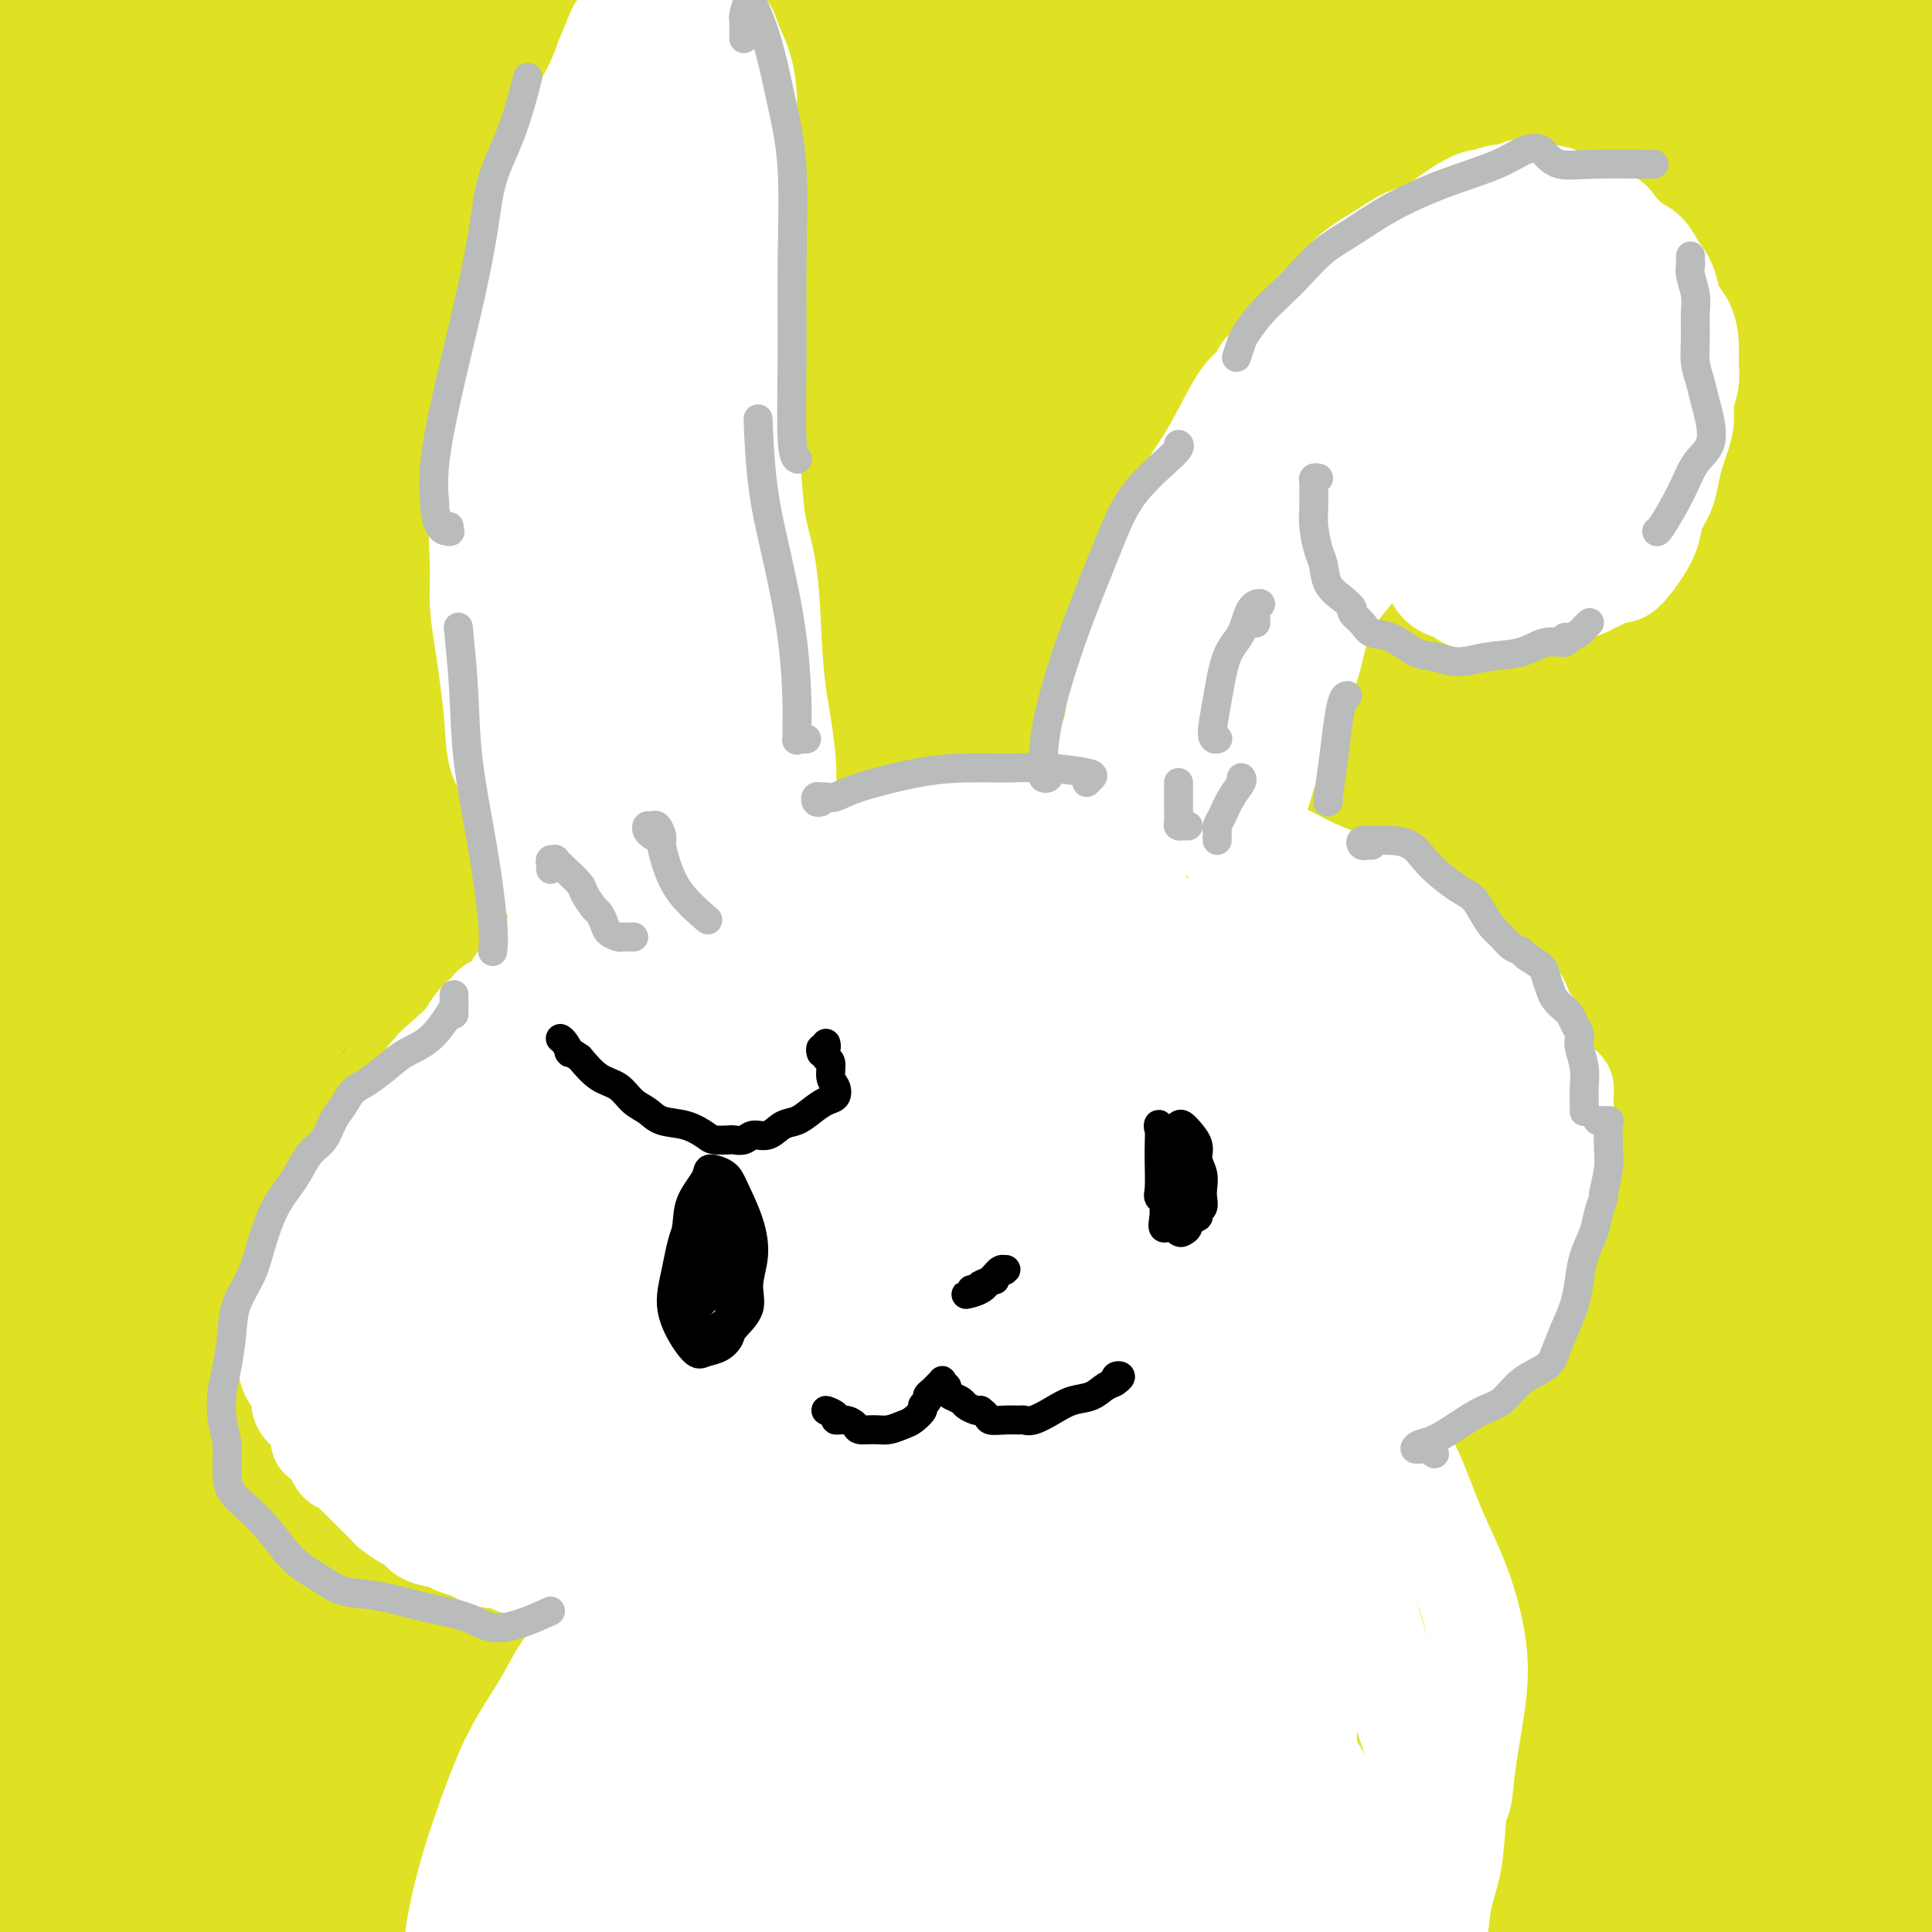 <svg viewBox='0 0 400 400' version='1.1' xmlns='http://www.w3.org/2000/svg' xmlns:xlink='http://www.w3.org/1999/xlink'><rect x="0" y="0" width="400" height="400" fill="#808080" stroke="none"/><g fill='none' stroke='#DEE222' stroke-width='28' stroke-linecap='round' stroke-linejoin='round'><path d='M10,34c-1.979,-0.676 -3.957,-1.352 -5,-2c-1.043,-0.648 -1.150,-1.268 -1,-2c0.150,-0.732 0.557,-1.577 2,-3c1.443,-1.423 3.921,-3.426 6,-5c2.079,-1.574 3.760,-2.720 6,-4c2.240,-1.280 5.041,-2.694 8,-5c2.959,-2.306 6.077,-5.505 9,-8c2.923,-2.495 5.650,-4.286 8,-6c2.350,-1.714 4.321,-3.351 5,-4c0.679,-0.649 0.064,-0.312 0,0c-0.064,0.312 0.423,0.597 0,1c-0.423,0.403 -1.754,0.924 -3,2c-1.246,1.076 -2.405,2.707 -4,4c-1.595,1.293 -3.625,2.248 -6,4c-2.375,1.752 -5.095,4.301 -6,5c-0.905,0.699 0.005,-0.452 -3,2c-3.005,2.452 -9.926,8.506 -16,14c-6.074,5.494 -11.303,10.428 -15,13c-3.697,2.572 -5.863,2.783 -7,3c-1.137,0.217 -1.244,0.440 -1,0c0.244,-0.440 0.841,-1.545 2,-3c1.159,-1.455 2.881,-3.262 6,-6c3.119,-2.738 7.636,-6.408 12,-10c4.364,-3.592 8.573,-7.107 14,-12c5.427,-4.893 12.070,-11.164 17,-16c4.930,-4.836 8.148,-8.236 10,-10c1.852,-1.764 2.339,-1.893 2,-2c-0.339,-0.107 -1.503,-0.194 -3,0c-1.497,0.194 -3.326,0.668 -6,2c-2.674,1.332 -6.193,3.524 -10,6c-3.807,2.476 -7.904,5.238 -12,8'/><path d='M19,0c-7.577,4.777 -11.019,8.719 -16,13c-4.981,4.281 -11.502,8.900 -16,13c-4.498,4.100 -6.975,7.681 -8,9c-1.025,1.319 -0.598,0.377 0,0c0.598,-0.377 1.367,-0.187 3,-1c1.633,-0.813 4.128,-2.628 7,-5c2.872,-2.372 6.119,-5.301 10,-8c3.881,-2.699 8.397,-5.168 14,-9c5.603,-3.832 12.295,-9.026 18,-13c5.705,-3.974 10.425,-6.726 13,-8c2.575,-1.274 3.006,-1.069 3,-1c-0.006,0.069 -0.451,0.002 -1,0c-0.549,-0.002 -1.204,0.061 -2,1c-0.796,0.939 -1.732,2.754 -4,5c-2.268,2.246 -5.866,4.924 -7,6c-1.134,1.076 0.198,0.550 -2,3c-2.198,2.450 -7.925,7.875 -14,15c-6.075,7.125 -12.500,15.951 -18,24c-5.500,8.049 -10.077,15.320 -13,20c-2.923,4.680 -4.193,6.767 -4,8c0.193,1.233 1.849,1.610 4,1c2.151,-0.610 4.799,-2.207 9,-5c4.201,-2.793 9.956,-6.784 17,-13c7.044,-6.216 15.376,-14.659 25,-23c9.624,-8.341 20.539,-16.579 29,-23c8.461,-6.421 14.466,-11.025 20,-15c5.534,-3.975 10.595,-7.322 15,-10c4.405,-2.678 8.153,-4.687 11,-6c2.847,-1.313 4.794,-1.929 6,-2c1.206,-0.071 1.671,0.404 1,1c-0.671,0.596 -2.477,1.313 -6,4c-3.523,2.687 -8.761,7.343 -14,12'/><path d='M99,-7c-6.204,5.274 -12.215,9.959 -20,17c-7.785,7.041 -17.345,16.440 -26,25c-8.655,8.560 -16.405,16.283 -23,24c-6.595,7.717 -12.037,15.429 -17,22c-4.963,6.571 -9.449,12.002 -12,16c-2.551,3.998 -3.168,6.563 -3,8c0.168,1.437 1.120,1.745 3,2c1.880,0.255 4.687,0.457 9,-2c4.313,-2.457 10.133,-7.573 17,-14c6.867,-6.427 14.780,-14.166 26,-26c11.220,-11.834 25.746,-27.762 40,-41c14.254,-13.238 28.234,-23.785 40,-32c11.766,-8.215 21.317,-14.099 27,-17c5.683,-2.901 7.497,-2.821 8,-3c0.503,-0.179 -0.304,-0.617 -1,0c-0.696,0.617 -1.280,2.289 -3,4c-1.720,1.711 -4.574,3.462 -9,7c-4.426,3.538 -10.423,8.864 -17,14c-6.577,5.136 -13.734,10.081 -26,20c-12.266,9.919 -29.643,24.813 -46,40c-16.357,15.187 -31.696,30.669 -45,46c-13.304,15.331 -24.575,30.512 -34,44c-9.425,13.488 -17.004,25.283 -22,35c-4.996,9.717 -7.408,17.355 -9,23c-1.592,5.645 -2.365,9.296 -1,11c1.365,1.704 4.868,1.459 9,-2c4.132,-3.459 8.895,-10.134 16,-20c7.105,-9.866 16.554,-22.923 27,-37c10.446,-14.077 21.889,-29.175 35,-44c13.111,-14.825 27.889,-29.379 42,-42c14.111,-12.621 27.556,-23.311 41,-34'/><path d='M125,37c14.509,-11.329 30.280,-22.651 46,-33c15.720,-10.349 31.389,-19.723 47,-28c15.611,-8.277 31.164,-15.455 43,-20c11.836,-4.545 19.955,-6.455 24,-7c4.045,-0.545 4.015,0.277 3,2c-1.015,1.723 -3.016,4.349 -4,5c-0.984,0.651 -0.953,-0.672 -2,0c-1.047,0.672 -3.172,3.339 -7,6c-3.828,2.661 -9.357,5.317 -17,9c-7.643,3.683 -17.398,8.393 -29,15c-11.602,6.607 -25.052,15.111 -43,27c-17.948,11.889 -40.395,27.164 -61,44c-20.605,16.836 -39.369,35.233 -55,52c-15.631,16.767 -28.130,31.903 -39,46c-10.870,14.097 -20.113,27.153 -27,40c-6.887,12.847 -11.420,25.483 -15,37c-3.580,11.517 -6.206,21.915 -7,31c-0.794,9.085 0.246,16.858 3,21c2.754,4.142 7.224,4.651 13,0c5.776,-4.651 12.859,-14.464 22,-28c9.141,-13.536 20.339,-30.794 34,-50c13.661,-19.206 29.786,-40.360 47,-60c17.214,-19.640 35.518,-37.767 54,-55c18.482,-17.233 37.141,-33.571 55,-48c17.859,-14.429 34.919,-26.950 52,-38c17.081,-11.050 34.185,-20.629 48,-28c13.815,-7.371 24.343,-12.534 30,-15c5.657,-2.466 6.444,-2.235 6,-2c-0.444,0.235 -2.119,0.475 -6,2c-3.881,1.525 -9.968,4.334 -17,7c-7.032,2.666 -15.009,5.190 -25,9c-9.991,3.810 -21.995,8.905 -34,14'/><path d='M264,-8c-20.146,8.730 -29.512,14.554 -43,23c-13.488,8.446 -31.097,19.515 -39,24c-7.903,4.485 -6.101,2.388 -17,10c-10.899,7.612 -34.499,24.934 -54,41c-19.501,16.066 -34.905,30.876 -49,45c-14.095,14.124 -26.883,27.561 -38,41c-11.117,13.439 -20.564,26.881 -29,40c-8.436,13.119 -15.860,25.917 -22,38c-6.140,12.083 -10.997,23.452 -14,32c-3.003,8.548 -4.152,14.277 -4,17c0.152,2.723 1.606,2.442 4,0c2.394,-2.442 5.727,-7.045 11,-16c5.273,-8.955 12.485,-22.264 21,-37c8.515,-14.736 18.331,-30.901 31,-49c12.669,-18.099 28.189,-38.133 44,-56c15.811,-17.867 31.913,-33.569 49,-49c17.087,-15.431 35.157,-30.593 52,-43c16.843,-12.407 32.457,-22.060 46,-30c13.543,-7.940 25.014,-14.168 35,-19c9.986,-4.832 18.487,-8.268 26,-12c7.513,-3.732 14.037,-7.759 19,-11c4.963,-3.241 8.365,-5.696 10,-8c1.635,-2.304 1.504,-4.458 0,-6c-1.504,-1.542 -4.382,-2.471 -10,-3c-5.618,-0.529 -13.975,-0.658 -23,0c-9.025,0.658 -18.716,2.102 -30,5c-11.284,2.898 -24.160,7.251 -38,13c-13.840,5.749 -28.642,12.894 -44,22c-15.358,9.106 -31.271,20.173 -47,33c-15.729,12.827 -31.273,27.415 -45,42c-13.727,14.585 -25.636,29.167 -35,42c-9.364,12.833 -16.182,23.916 -23,35'/><path d='M8,156c-5.407,9.589 -7.424,16.061 -8,20c-0.576,3.939 0.289,5.344 3,4c2.711,-1.344 7.268,-5.439 10,-8c2.732,-2.561 3.638,-3.589 4,-4c0.362,-0.411 0.181,-0.206 0,0'/><path d='M323,1c1.545,-0.919 3.090,-1.838 5,-3c1.910,-1.162 4.184,-2.567 5,-3c0.816,-0.433 0.173,0.106 0,0c-0.173,-0.106 0.124,-0.855 0,-1c-0.124,-0.145 -0.668,0.316 -2,1c-1.332,0.684 -3.452,1.592 -6,3c-2.548,1.408 -5.525,3.317 -10,6c-4.475,2.683 -10.447,6.139 -16,9c-5.553,2.861 -10.688,5.127 -16,8c-5.312,2.873 -10.803,6.353 -17,10c-6.197,3.647 -13.102,7.459 -20,12c-6.898,4.541 -13.791,9.809 -21,15c-7.209,5.191 -14.736,10.305 -22,16c-7.264,5.695 -14.266,11.970 -21,18c-6.734,6.030 -13.200,11.815 -21,19c-7.800,7.185 -16.935,15.771 -26,25c-9.065,9.229 -18.059,19.102 -26,27c-7.941,7.898 -14.830,13.823 -21,19c-6.170,5.177 -11.621,9.606 -17,15c-5.379,5.394 -10.684,11.751 -16,18c-5.316,6.249 -10.642,12.389 -16,19c-5.358,6.611 -10.749,13.694 -17,23c-6.251,9.306 -13.362,20.836 -18,28c-4.638,7.164 -6.804,9.964 -10,14c-3.196,4.036 -7.424,9.309 -11,14c-3.576,4.691 -6.501,8.802 -9,12c-2.499,3.198 -4.571,5.485 -7,9c-2.429,3.515 -5.214,8.257 -8,13'/><path d='M-41,347c-16.389,22.682 -9.360,13.388 -8,12c1.360,-1.388 -2.949,5.130 -5,8c-2.051,2.870 -1.844,2.091 -2,2c-0.156,-0.091 -0.673,0.507 -1,1c-0.327,0.493 -0.463,0.882 0,1c0.463,0.118 1.525,-0.037 3,-1c1.475,-0.963 3.362,-2.736 6,-6c2.638,-3.264 6.026,-8.020 10,-14c3.974,-5.980 8.535,-13.186 15,-26c6.465,-12.814 14.833,-31.236 23,-48c8.167,-16.764 16.134,-31.868 25,-47c8.866,-15.132 18.630,-30.290 28,-45c9.370,-14.710 18.346,-28.972 28,-42c9.654,-13.028 19.987,-24.821 29,-35c9.013,-10.179 16.706,-18.743 23,-25c6.294,-6.257 11.188,-10.208 14,-12c2.812,-1.792 3.541,-1.425 4,-1c0.459,0.425 0.649,0.908 0,2c-0.649,1.092 -2.136,2.794 -4,5c-1.864,2.206 -4.104,4.916 -5,6c-0.896,1.084 -0.448,0.542 0,0'/><path d='M337,22c-1.594,-0.250 -3.188,-0.499 -4,-1c-0.812,-0.501 -0.841,-1.252 -1,-2c-0.159,-0.748 -0.449,-1.491 0,-2c0.449,-0.509 1.635,-0.783 2,-1c0.365,-0.217 -0.093,-0.375 1,-1c1.093,-0.625 3.735,-1.715 6,-3c2.265,-1.285 4.152,-2.764 7,-4c2.848,-1.236 6.656,-2.229 11,-4c4.344,-1.771 9.222,-4.320 14,-7c4.778,-2.680 9.455,-5.491 14,-8c4.545,-2.509 8.959,-4.714 12,-6c3.041,-1.286 4.710,-1.651 6,-2c1.290,-0.349 2.200,-0.683 3,-1c0.800,-0.317 1.491,-0.617 2,-1c0.509,-0.383 0.838,-0.849 1,-1c0.162,-0.151 0.158,0.012 0,0c-0.158,-0.012 -0.468,-0.199 -1,0c-0.532,0.199 -1.285,0.785 -3,2c-1.715,1.215 -4.391,3.059 -7,5c-2.609,1.941 -5.152,3.978 -9,7c-3.848,3.022 -9.002,7.029 -14,11c-4.998,3.971 -9.841,7.907 -15,12c-5.159,4.093 -10.633,8.343 -16,13c-5.367,4.657 -10.626,9.719 -16,15c-5.374,5.281 -10.861,10.780 -16,16c-5.139,5.220 -9.928,10.162 -14,15c-4.072,4.838 -7.426,9.572 -10,13c-2.574,3.428 -4.369,5.548 -5,7c-0.631,1.452 -0.097,2.234 1,2c1.097,-0.234 2.757,-1.486 5,-3c2.243,-1.514 5.069,-3.290 9,-6c3.931,-2.710 8.965,-6.355 14,-10'/><path d='M314,77c7.196,-4.494 10.687,-7.229 17,-12c6.313,-4.771 15.447,-11.577 24,-17c8.553,-5.423 16.524,-9.461 24,-13c7.476,-3.539 14.455,-6.578 20,-8c5.545,-1.422 9.655,-1.226 12,-1c2.345,0.226 2.925,0.484 2,1c-0.925,0.516 -3.357,1.290 -7,3c-3.643,1.710 -8.499,4.354 -14,7c-5.501,2.646 -11.649,5.293 -18,8c-6.351,2.707 -12.906,5.475 -22,10c-9.094,4.525 -20.729,10.807 -33,18c-12.271,7.193 -25.179,15.297 -39,25c-13.821,9.703 -28.556,21.005 -43,33c-14.444,11.995 -28.599,24.685 -42,38c-13.401,13.315 -26.049,27.257 -37,42c-10.951,14.743 -20.205,30.288 -28,45c-7.795,14.712 -14.133,28.593 -18,39c-3.867,10.407 -5.264,17.341 -6,21c-0.736,3.659 -0.810,4.044 0,3c0.810,-1.044 2.503,-3.515 5,-6c2.497,-2.485 5.799,-4.984 10,-9c4.201,-4.016 9.301,-9.550 15,-17c5.699,-7.450 11.999,-16.815 19,-27c7.001,-10.185 14.705,-21.189 25,-37c10.295,-15.811 23.182,-36.429 37,-55c13.818,-18.571 28.569,-35.094 42,-49c13.431,-13.906 25.544,-25.196 31,-30c5.456,-4.804 4.255,-3.121 12,-10c7.745,-6.879 24.437,-22.318 38,-34c13.563,-11.682 23.998,-19.607 35,-27c11.002,-7.393 22.572,-14.255 31,-18c8.428,-3.745 13.714,-4.372 19,-5'/><path d='M425,-5c3.395,-0.445 2.383,0.944 0,3c-2.383,2.056 -6.138,4.780 -11,8c-4.862,3.220 -10.830,6.936 -18,11c-7.170,4.064 -15.543,8.474 -25,14c-9.457,5.526 -20.000,12.166 -34,21c-14.000,8.834 -31.458,19.862 -49,33c-17.542,13.138 -35.166,28.387 -53,45c-17.834,16.613 -35.876,34.589 -53,54c-17.124,19.411 -33.329,40.257 -48,60c-14.671,19.743 -27.807,38.385 -40,56c-12.193,17.615 -23.442,34.204 -34,50c-10.558,15.796 -20.423,30.800 -29,45c-8.577,14.200 -15.866,27.596 -22,40c-6.134,12.404 -11.114,23.815 -15,32c-3.886,8.185 -6.678,13.144 -8,15c-1.322,1.856 -1.173,0.609 0,-3c1.173,-3.609 3.369,-9.580 7,-18c3.631,-8.420 8.695,-19.290 15,-31c6.305,-11.710 13.851,-24.260 22,-38c8.149,-13.740 16.900,-28.671 27,-46c10.100,-17.329 21.547,-37.058 34,-58c12.453,-20.942 25.910,-43.098 41,-65c15.090,-21.902 31.812,-43.552 49,-63c17.188,-19.448 34.842,-36.696 50,-51c15.158,-14.304 27.818,-25.665 38,-35c10.182,-9.335 17.885,-16.643 25,-23c7.115,-6.357 13.643,-11.763 17,-15c3.357,-3.237 3.543,-4.307 4,-5c0.457,-0.693 1.184,-1.011 -1,0c-2.184,1.011 -7.280,3.349 -9,4c-1.720,0.651 -0.063,-0.385 -3,1c-2.937,1.385 -10.469,5.193 -18,9'/><path d='M284,45c-10.697,5.952 -21.941,13.833 -36,24c-14.059,10.167 -30.933,22.620 -49,39c-18.067,16.380 -37.325,36.686 -55,58c-17.675,21.314 -33.765,43.636 -48,66c-14.235,22.364 -26.613,44.772 -36,65c-9.387,20.228 -15.783,38.278 -21,53c-5.217,14.722 -9.256,26.118 -12,36c-2.744,9.882 -4.192,18.250 -5,22c-0.808,3.750 -0.976,2.880 0,0c0.976,-2.880 3.098,-7.771 6,-17c2.902,-9.229 6.586,-22.797 12,-39c5.414,-16.203 12.560,-35.041 22,-54c9.440,-18.959 21.174,-38.040 35,-57c13.826,-18.960 29.743,-37.801 45,-55c15.257,-17.199 29.854,-32.758 45,-49c15.146,-16.242 30.841,-33.167 49,-50c18.159,-16.833 38.782,-33.573 57,-46c18.218,-12.427 34.030,-20.543 44,-25c9.970,-4.457 14.097,-5.257 14,-4c-0.097,1.257 -4.418,4.572 -11,9c-6.582,4.428 -15.425,9.969 -25,16c-9.575,6.031 -19.882,12.553 -33,21c-13.118,8.447 -29.048,18.820 -47,32c-17.952,13.180 -37.925,29.166 -58,46c-20.075,16.834 -40.251,34.514 -60,54c-19.749,19.486 -39.070,40.778 -56,60c-16.930,19.222 -31.470,36.374 -44,53c-12.530,16.626 -23.049,32.724 -31,45c-7.951,12.276 -13.333,20.728 -16,25c-2.667,4.272 -2.619,4.363 -4,9c-1.381,4.637 -4.190,13.818 -7,23'/><path d='M-41,405c-1.370,7.210 0.704,9.235 4,10c3.296,0.765 7.813,0.271 14,-2c6.187,-2.271 14.043,-6.318 23,-13c8.957,-6.682 19.014,-15.999 29,-27c9.986,-11.001 19.901,-23.687 31,-40c11.099,-16.313 23.383,-36.253 36,-57c12.617,-20.747 25.565,-42.301 39,-63c13.435,-20.699 27.355,-40.544 40,-57c12.645,-16.456 24.016,-29.523 30,-36c5.984,-6.477 6.582,-6.365 4,-4c-2.582,2.365 -8.342,6.981 -16,14c-7.658,7.019 -17.213,16.440 -28,27c-10.787,10.560 -22.807,22.259 -35,36c-12.193,13.741 -24.559,29.524 -37,46c-12.441,16.476 -24.957,33.646 -36,52c-11.043,18.354 -20.614,37.891 -28,55c-7.386,17.109 -12.589,31.789 -16,45c-3.411,13.211 -5.031,24.951 -5,33c0.031,8.049 1.713,12.406 5,14c3.287,1.594 8.180,0.424 14,-3c5.820,-3.424 12.568,-9.101 20,-18c7.432,-8.899 15.548,-21.019 23,-33c7.452,-11.981 14.239,-23.824 23,-43c8.761,-19.176 19.496,-45.684 27,-64c7.504,-18.316 11.777,-28.441 17,-42c5.223,-13.559 11.395,-30.553 16,-43c4.605,-12.447 7.643,-20.346 8,-26c0.357,-5.654 -1.966,-9.062 -6,-11c-4.034,-1.938 -9.778,-2.406 -17,-2c-7.222,0.406 -15.920,1.688 -26,7c-10.080,5.312 -21.540,14.656 -33,24'/><path d='M79,184c-11.664,10.261 -24.325,23.914 -36,39c-11.675,15.086 -22.364,31.605 -32,49c-9.636,17.395 -18.218,35.666 -24,53c-5.782,17.334 -8.762,33.731 -11,48c-2.238,14.269 -3.733,26.410 -3,35c0.733,8.590 3.693,13.629 7,15c3.307,1.371 6.961,-0.926 11,-6c4.039,-5.074 8.464,-12.923 14,-24c5.536,-11.077 12.184,-25.381 19,-41c6.816,-15.619 13.802,-32.554 22,-50c8.198,-17.446 17.609,-35.403 27,-52c9.391,-16.597 18.764,-31.834 27,-45c8.236,-13.166 15.336,-24.262 21,-33c5.664,-8.738 9.891,-15.117 12,-18c2.109,-2.883 2.099,-2.268 1,-1c-1.099,1.268 -3.286,3.190 -8,9c-4.714,5.810 -11.955,15.508 -20,27c-8.045,11.492 -16.896,24.779 -26,42c-9.104,17.221 -18.463,38.377 -26,58c-7.537,19.623 -13.252,37.714 -17,54c-3.748,16.286 -5.531,30.766 -7,42c-1.469,11.234 -2.626,19.222 -2,24c0.626,4.778 3.033,6.346 4,7c0.967,0.654 0.493,0.395 1,-1c0.507,-1.395 1.994,-3.926 4,-9c2.006,-5.074 4.529,-12.692 7,-22c2.471,-9.308 4.889,-20.305 8,-32c3.111,-11.695 6.914,-24.087 12,-36c5.086,-11.913 11.456,-23.348 17,-31c5.544,-7.652 10.262,-11.522 14,-14c3.738,-2.478 6.497,-3.565 9,-4c2.503,-0.435 4.752,-0.217 7,0'/><path d='M111,267c2.626,-0.637 1.190,-0.231 0,0c-1.190,0.231 -2.134,0.287 -5,2c-2.866,1.713 -7.654,5.083 -13,10c-5.346,4.917 -11.252,11.381 -18,20c-6.748,8.619 -14.340,19.395 -21,29c-6.660,9.605 -12.390,18.041 -18,24c-5.610,5.959 -11.100,9.441 -16,12c-4.900,2.559 -9.211,4.194 -11,5c-1.789,0.806 -1.057,0.784 -4,2c-2.943,1.216 -9.561,3.670 -14,7c-4.439,3.330 -6.699,7.537 -9,11c-2.301,3.463 -4.644,6.181 -6,8c-1.356,1.819 -1.724,2.738 -1,3c0.724,0.262 2.542,-0.134 5,0c2.458,0.134 5.558,0.797 9,1c3.442,0.203 7.226,-0.053 11,-1c3.774,-0.947 7.539,-2.586 12,-6c4.461,-3.414 9.617,-8.603 14,-16c4.383,-7.397 7.992,-17.003 13,-31c5.008,-13.997 11.417,-32.385 14,-40c2.583,-7.615 1.342,-4.458 3,-9c1.658,-4.542 6.214,-16.782 10,-28c3.786,-11.218 6.800,-21.412 9,-27c2.200,-5.588 3.584,-6.568 4,-7c0.416,-0.432 -0.135,-0.314 -1,1c-0.865,1.314 -2.042,3.825 -4,9c-1.958,5.175 -4.697,13.015 -7,22c-2.303,8.985 -4.170,19.117 -6,31c-1.830,11.883 -3.623,25.518 -4,39c-0.377,13.482 0.662,26.809 2,38c1.338,11.191 2.976,20.244 5,28c2.024,7.756 4.436,14.216 7,17c2.564,2.784 5.282,1.892 8,1'/><path d='M79,422c2.213,-1.185 3.747,-4.646 5,-10c1.253,-5.354 2.226,-12.601 3,-22c0.774,-9.399 1.348,-20.951 1,-35c-0.348,-14.049 -1.618,-30.594 -3,-46c-1.382,-15.406 -2.876,-29.674 -5,-42c-2.124,-12.326 -4.878,-22.710 -10,-28c-5.122,-5.290 -12.614,-5.487 -21,-3c-8.386,2.487 -17.667,7.658 -27,16c-9.333,8.342 -18.717,19.856 -27,33c-8.283,13.144 -15.465,27.916 -21,43c-5.535,15.084 -9.423,30.478 -12,46c-2.577,15.522 -3.843,31.172 -4,41c-0.157,9.828 0.795,13.835 1,16c0.205,2.165 -0.339,2.488 1,4c1.339,1.512 4.559,4.212 9,4c4.441,-0.212 10.103,-3.337 15,-8c4.897,-4.663 9.030,-10.864 13,-19c3.970,-8.136 7.777,-18.206 11,-31c3.223,-12.794 5.861,-28.311 9,-43c3.139,-14.689 6.778,-28.552 10,-40c3.222,-11.448 6.025,-20.483 8,-26c1.975,-5.517 3.122,-7.517 3,-8c-0.122,-0.483 -1.512,0.550 -2,1c-0.488,0.450 -0.074,0.316 -1,1c-0.926,0.684 -3.191,2.185 -6,5c-2.809,2.815 -6.161,6.945 -9,12c-2.839,5.055 -5.164,11.036 -8,20c-2.836,8.964 -6.182,20.911 -8,35c-1.818,14.089 -2.109,30.319 -2,44c0.109,13.681 0.617,24.811 2,31c1.383,6.189 3.642,7.435 6,6c2.358,-1.435 4.817,-5.553 8,-13c3.183,-7.447 7.092,-18.224 11,-29'/><path d='M29,377c4.763,-12.860 7.170,-24.009 11,-36c3.830,-11.991 9.085,-24.825 14,-35c4.915,-10.175 9.492,-17.691 13,-22c3.508,-4.309 5.948,-5.411 8,-4c2.052,1.411 3.718,5.336 5,11c1.282,5.664 2.181,13.069 3,25c0.819,11.931 1.557,28.389 2,35c0.443,6.611 0.590,3.376 1,7c0.410,3.624 1.084,14.107 2,23c0.916,8.893 2.075,16.195 3,21c0.925,4.805 1.617,7.115 2,8c0.383,0.885 0.456,0.347 1,-1c0.544,-1.347 1.557,-3.503 2,-8c0.443,-4.497 0.316,-11.335 0,-20c-0.316,-8.665 -0.820,-19.155 -1,-32c-0.180,-12.845 -0.035,-28.044 1,-42c1.035,-13.956 2.962,-26.670 5,-35c2.038,-8.330 4.188,-12.278 5,-14c0.812,-1.722 0.285,-1.220 0,1c-0.285,2.220 -0.330,6.158 0,12c0.330,5.842 1.033,13.588 2,24c0.967,10.412 2.196,23.491 4,36c1.804,12.509 4.181,24.449 6,35c1.819,10.551 3.080,19.714 5,26c1.920,6.286 4.499,9.697 7,11c2.501,1.303 4.923,0.500 7,-3c2.077,-3.500 3.811,-9.696 5,-18c1.189,-8.304 1.835,-18.717 2,-23c0.165,-4.283 -0.152,-2.437 0,-11c0.152,-8.563 0.772,-27.536 2,-46c1.228,-18.464 3.065,-36.418 6,-53c2.935,-16.582 6.967,-31.791 11,-47'/><path d='M163,202c3.668,-14.315 7.339,-26.602 10,-34c2.661,-7.398 4.313,-9.909 5,-11c0.687,-1.091 0.409,-0.764 -1,2c-1.409,2.764 -3.950,7.964 -7,17c-3.050,9.036 -6.611,21.908 -10,36c-3.389,14.092 -6.607,29.405 -9,49c-2.393,19.595 -3.960,43.471 -5,63c-1.040,19.529 -1.553,34.710 -2,49c-0.447,14.290 -0.829,27.689 -1,36c-0.171,8.311 -0.132,11.534 0,13c0.132,1.466 0.355,1.175 1,-1c0.645,-2.175 1.710,-6.236 3,-12c1.290,-5.764 2.803,-13.233 4,-22c1.197,-8.767 2.079,-18.833 4,-29c1.921,-10.167 4.883,-20.436 8,-34c3.117,-13.564 6.390,-30.424 11,-48c4.610,-17.576 10.559,-35.867 17,-55c6.441,-19.133 13.375,-39.108 21,-57c7.625,-17.892 15.940,-33.701 23,-46c7.060,-12.299 12.864,-21.087 16,-25c3.136,-3.913 3.605,-2.952 2,-1c-1.605,1.952 -5.282,4.896 -9,9c-3.718,4.104 -7.476,9.367 -12,15c-4.524,5.633 -9.814,11.636 -15,18c-5.186,6.364 -10.267,13.090 -16,21c-5.733,7.910 -12.118,17.002 -18,29c-5.882,11.998 -11.261,26.900 -16,44c-4.739,17.100 -8.837,36.398 -12,56c-3.163,19.602 -5.390,39.508 -6,58c-0.610,18.492 0.397,35.569 2,47c1.603,11.431 3.801,17.215 6,23'/><path d='M157,412c1.717,3.425 3.009,0.486 4,-5c0.991,-5.486 1.682,-13.519 2,-24c0.318,-10.481 0.265,-23.409 0,-37c-0.265,-13.591 -0.740,-27.846 -1,-43c-0.260,-15.154 -0.303,-31.207 0,-47c0.303,-15.793 0.951,-31.324 1,-45c0.049,-13.676 -0.503,-25.496 -2,-32c-1.497,-6.504 -3.939,-7.691 -8,-6c-4.061,1.691 -9.742,6.259 -16,16c-6.258,9.741 -13.094,24.654 -19,42c-5.906,17.346 -10.883,37.126 -14,57c-3.117,19.874 -4.376,39.841 -5,57c-0.624,17.159 -0.615,31.508 0,43c0.615,11.492 1.836,20.127 4,25c2.164,4.873 5.273,5.985 9,4c3.727,-1.985 8.074,-7.068 13,-15c4.926,-7.932 10.431,-18.714 17,-31c6.569,-12.286 14.202,-26.077 22,-42c7.798,-15.923 15.760,-33.977 25,-54c9.240,-20.023 19.759,-42.016 31,-65c11.241,-22.984 23.204,-46.958 36,-69c12.796,-22.042 26.424,-42.152 37,-56c10.576,-13.848 18.100,-21.435 21,-24c2.900,-2.565 1.174,-0.109 -2,3c-3.174,3.109 -7.798,6.872 -13,12c-5.202,5.128 -10.982,11.620 -17,18c-6.018,6.380 -12.273,12.648 -19,21c-6.727,8.352 -13.927,18.787 -23,34c-9.073,15.213 -20.021,35.204 -29,57c-8.979,21.796 -15.990,45.398 -23,69'/><path d='M188,275c-5.970,22.700 -9.393,44.951 -12,65c-2.607,20.049 -4.396,37.897 -5,52c-0.604,14.103 -0.024,24.462 1,32c1.024,7.538 2.492,12.255 5,14c2.508,1.745 6.055,0.517 9,-2c2.945,-2.517 5.287,-6.325 9,-12c3.713,-5.675 8.798,-13.218 13,-22c4.202,-8.782 7.522,-18.802 9,-23c1.478,-4.198 1.113,-2.573 4,-12c2.887,-9.427 9.027,-29.905 15,-52c5.973,-22.095 11.779,-45.806 19,-72c7.221,-26.194 15.858,-54.869 26,-81c10.142,-26.131 21.791,-49.716 30,-67c8.209,-17.284 12.980,-28.267 14,-33c1.020,-4.733 -1.709,-3.215 -7,1c-5.291,4.215 -13.143,11.126 -21,19c-7.857,7.874 -15.720,16.712 -23,26c-7.280,9.288 -13.977,19.026 -21,30c-7.023,10.974 -14.371,23.186 -21,38c-6.629,14.814 -12.538,32.232 -15,39c-2.462,6.768 -1.479,2.887 -5,15c-3.521,12.113 -11.548,40.220 -16,64c-4.452,23.780 -5.328,43.232 -6,62c-0.672,18.768 -1.138,36.853 0,52c1.138,15.147 3.881,27.356 7,35c3.119,7.644 6.615,10.723 10,10c3.385,-0.723 6.660,-5.248 10,-13c3.340,-7.752 6.747,-18.732 10,-32c3.253,-13.268 6.352,-28.823 9,-46c2.648,-17.177 4.844,-35.975 8,-57c3.156,-21.025 7.273,-44.276 12,-67c4.727,-22.724 10.065,-44.921 15,-63c4.935,-18.079 9.468,-32.039 14,-46'/><path d='M285,129c5.526,-20.478 4.841,-17.172 3,-15c-1.841,2.172 -4.840,3.210 -9,8c-4.160,4.790 -9.483,13.331 -15,24c-5.517,10.669 -11.230,23.467 -16,36c-4.770,12.533 -8.598,24.803 -11,37c-2.402,12.197 -3.377,24.322 -4,33c-0.623,8.678 -0.892,13.908 -1,16c-0.108,2.092 -0.054,1.046 0,0'/><path d='M303,328c-0.271,0.000 -0.542,0.000 -1,0c-0.458,0.000 -1.102,0.000 -1,0c0.102,-0.000 0.951,0.000 1,0c0.049,0.000 -0.700,0.000 -1,0c-0.300,0.000 -0.150,0.000 0,0'/><path d='M193,319c-2.003,-2.770 -4.007,-5.540 -5,-7c-0.993,-1.460 -0.976,-1.611 -1,-2c-0.024,-0.389 -0.090,-1.016 0,-2c0.090,-0.984 0.336,-2.326 1,-4c0.664,-1.674 1.746,-3.680 3,-7c1.254,-3.320 2.682,-7.953 5,-12c2.318,-4.047 5.528,-7.509 8,-10c2.472,-2.491 4.208,-4.012 6,-4c1.792,0.012 3.641,1.557 5,5c1.359,3.443 2.226,8.783 3,15c0.774,6.217 1.453,13.309 2,21c0.547,7.691 0.961,15.981 1,22c0.039,6.019 -0.296,9.767 -1,13c-0.704,3.233 -1.778,5.951 -3,7c-1.222,1.049 -2.591,0.427 -4,-1c-1.409,-1.427 -2.858,-3.660 -4,-9c-1.142,-5.340 -1.978,-13.786 -3,-24c-1.022,-10.214 -2.232,-22.194 -2,-35c0.232,-12.806 1.904,-26.436 3,-35c1.096,-8.564 1.615,-12.062 1,-13c-0.615,-0.938 -2.365,0.685 -4,3c-1.635,2.315 -3.154,5.322 -5,13c-1.846,7.678 -4.019,20.026 -5,25c-0.981,4.974 -0.770,2.572 -1,7c-0.230,4.428 -0.901,15.684 -1,27c-0.099,11.316 0.374,22.691 1,33c0.626,10.309 1.403,19.552 2,26c0.597,6.448 1.012,10.100 2,11c0.988,0.900 2.549,-0.952 4,-4c1.451,-3.048 2.791,-7.291 3,-9c0.209,-1.709 -0.713,-0.883 0,-5c0.713,-4.117 3.061,-13.176 4,-22c0.939,-8.824 0.470,-17.412 0,-26'/><path d='M208,316c0.769,-13.758 0.692,-21.652 0,-31c-0.692,-9.348 -1.998,-20.148 -4,-28c-2.002,-7.852 -4.700,-12.755 -8,-15c-3.300,-2.245 -7.203,-1.831 -12,1c-4.797,2.831 -10.488,8.078 -16,15c-5.512,6.922 -10.846,15.519 -16,25c-5.154,9.481 -10.127,19.845 -14,30c-3.873,10.155 -6.647,20.103 -9,28c-2.353,7.897 -4.287,13.745 -5,18c-0.713,4.255 -0.206,6.916 0,8c0.206,1.084 0.113,0.591 1,-1c0.887,-1.591 2.756,-4.279 5,-10c2.244,-5.721 4.862,-14.476 7,-25c2.138,-10.524 3.795,-22.818 6,-37c2.205,-14.182 4.960,-30.254 8,-43c3.040,-12.746 6.367,-22.167 9,-30c2.633,-7.833 4.572,-14.079 6,-17c1.428,-2.921 2.346,-2.516 3,-2c0.654,0.516 1.045,1.144 2,3c0.955,1.856 2.472,4.941 4,10c1.528,5.059 3.065,12.093 6,21c2.935,8.907 7.267,19.688 9,24c1.733,4.312 0.866,2.156 0,0'/><path d='M377,61c0.009,-0.959 0.018,-1.919 0,-3c-0.018,-1.081 -0.064,-2.285 0,-3c0.064,-0.715 0.237,-0.941 0,-1c-0.237,-0.059 -0.884,0.048 -1,0c-0.116,-0.048 0.301,-0.251 0,1c-0.301,1.251 -1.318,3.957 -2,7c-0.682,3.043 -1.030,6.424 -2,11c-0.970,4.576 -2.563,10.348 -4,16c-1.437,5.652 -2.720,11.184 -3,16c-0.280,4.816 0.442,8.915 1,13c0.558,4.085 0.952,8.155 2,13c1.048,4.845 2.749,10.467 4,16c1.251,5.533 2.053,10.979 3,17c0.947,6.021 2.041,12.616 3,18c0.959,5.384 1.785,9.555 2,15c0.215,5.445 -0.180,12.162 0,18c0.180,5.838 0.934,10.796 1,17c0.066,6.204 -0.558,13.655 -1,21c-0.442,7.345 -0.702,14.583 -1,23c-0.298,8.417 -0.633,18.012 -1,27c-0.367,8.988 -0.765,17.369 -1,26c-0.235,8.631 -0.308,17.514 0,25c0.308,7.486 0.997,13.577 2,18c1.003,4.423 2.321,7.179 3,10c0.679,2.821 0.718,5.706 1,8c0.282,2.294 0.808,3.995 1,6c0.192,2.005 0.051,4.314 0,7c-0.051,2.686 -0.011,5.749 0,9c0.011,3.251 -0.008,6.689 0,9c0.008,2.311 0.044,3.495 0,4c-0.044,0.505 -0.166,0.331 0,1c0.166,0.669 0.622,2.180 1,3c0.378,0.820 0.680,0.949 1,1c0.320,0.051 0.660,0.026 1,0'/><path d='M387,430c1.776,11.635 1.218,2.723 1,-1c-0.218,-3.723 -0.094,-2.256 0,-2c0.094,0.256 0.159,-0.700 0,-2c-0.159,-1.300 -0.542,-2.945 -1,-6c-0.458,-3.055 -0.990,-7.522 -2,-14c-1.010,-6.478 -2.498,-14.968 -3,-18c-0.502,-3.032 -0.017,-0.608 -1,-9c-0.983,-8.392 -3.433,-27.601 -5,-45c-1.567,-17.399 -2.250,-32.987 -2,-49c0.250,-16.013 1.432,-32.451 3,-47c1.568,-14.549 3.520,-27.208 5,-40c1.480,-12.792 2.488,-25.718 4,-37c1.512,-11.282 3.530,-20.920 5,-30c1.470,-9.080 2.394,-17.602 3,-25c0.606,-7.398 0.895,-13.674 1,-19c0.105,-5.326 0.025,-9.703 0,-13c-0.025,-3.297 0.005,-5.513 0,-8c-0.005,-2.487 -0.043,-5.245 0,-7c0.043,-1.755 0.168,-2.505 0,-3c-0.168,-0.495 -0.630,-0.733 -1,-1c-0.370,-0.267 -0.648,-0.563 -1,-1c-0.352,-0.437 -0.780,-1.014 -1,-2c-0.220,-0.986 -0.234,-2.382 0,-2c0.234,0.382 0.717,2.543 1,3c0.283,0.457 0.368,-0.789 0,1c-0.368,1.789 -1.187,6.613 -2,12c-0.813,5.387 -1.619,11.336 -3,22c-1.381,10.664 -3.337,26.043 -5,44c-1.663,17.957 -3.033,38.494 -4,59c-0.967,20.506 -1.529,40.982 -2,61c-0.471,20.018 -0.849,39.576 0,57c0.849,17.424 2.924,32.712 5,48'/><path d='M382,356c2.149,13.659 5.021,23.808 8,31c2.979,7.192 6.063,11.428 9,13c2.937,1.572 5.726,0.480 8,-1c2.274,-1.480 4.034,-3.347 5,-6c0.966,-2.653 1.140,-6.093 1,-10c-0.140,-3.907 -0.592,-8.283 -2,-14c-1.408,-5.717 -3.771,-12.775 -6,-21c-2.229,-8.225 -4.323,-17.618 -6,-29c-1.677,-11.382 -2.936,-24.754 -4,-38c-1.064,-13.246 -1.934,-26.365 -2,-39c-0.066,-12.635 0.673,-24.786 2,-36c1.327,-11.214 3.241,-21.493 5,-30c1.759,-8.507 3.362,-15.244 5,-19c1.638,-3.756 3.311,-4.532 4,-4c0.689,0.532 0.393,2.370 0,7c-0.393,4.630 -0.884,12.050 -2,21c-1.116,8.950 -2.857,19.429 -4,32c-1.143,12.571 -1.686,27.236 -2,43c-0.314,15.764 -0.398,32.629 0,48c0.398,15.371 1.276,29.248 2,43c0.724,13.752 1.292,27.380 2,38c0.708,10.620 1.554,18.232 2,22c0.446,3.768 0.491,3.691 1,2c0.509,-1.691 1.481,-4.995 2,-12c0.519,-7.005 0.584,-17.711 0,-30c-0.584,-12.289 -1.816,-26.159 -3,-44c-1.184,-17.841 -2.320,-39.651 -3,-61c-0.680,-21.349 -0.904,-42.238 -1,-62c-0.096,-19.762 -0.064,-38.397 1,-57c1.064,-18.603 3.161,-37.172 4,-51c0.839,-13.828 0.419,-22.914 0,-32'/><path d='M408,60c-0.467,-24.827 -4.133,-16.893 -9,-14c-4.867,2.893 -10.934,0.746 -17,3c-6.066,2.254 -12.129,8.908 -18,16c-5.871,7.092 -11.549,14.620 -16,24c-4.451,9.380 -7.676,20.611 -11,34c-3.324,13.389 -6.746,28.935 -9,48c-2.254,19.065 -3.338,41.649 -4,66c-0.662,24.351 -0.901,50.470 1,75c1.901,24.530 5.941,47.472 10,66c4.059,18.528 8.136,32.644 13,41c4.864,8.356 10.515,10.953 15,9c4.485,-1.953 7.802,-8.454 10,-18c2.198,-9.546 3.275,-22.135 4,-36c0.725,-13.865 1.097,-29.006 1,-44c-0.097,-14.994 -0.665,-29.839 -2,-45c-1.335,-15.161 -3.438,-30.636 -5,-48c-1.562,-17.364 -2.584,-36.617 -3,-56c-0.416,-19.383 -0.225,-38.895 0,-57c0.225,-18.105 0.484,-34.802 0,-48c-0.484,-13.198 -1.710,-22.897 -4,-29c-2.290,-6.103 -5.642,-8.612 -11,-8c-5.358,0.612 -12.722,4.343 -20,11c-7.278,6.657 -14.471,16.240 -22,29c-7.529,12.760 -15.395,28.696 -22,47c-6.605,18.304 -11.950,38.977 -16,61c-4.050,22.023 -6.805,45.396 -8,69c-1.195,23.604 -0.828,47.438 1,69c1.828,21.562 5.119,40.852 9,56c3.881,15.148 8.353,26.155 13,32c4.647,5.845 9.471,6.527 14,2c4.529,-4.527 8.765,-14.264 13,-24'/><path d='M315,391c3.526,-11.107 5.840,-26.873 9,-45c3.160,-18.127 7.164,-38.613 11,-60c3.836,-21.387 7.502,-43.673 12,-66c4.498,-22.327 9.828,-44.695 15,-65c5.172,-20.305 10.188,-38.545 14,-54c3.812,-15.455 6.421,-28.123 7,-37c0.579,-8.877 -0.874,-13.963 -4,-16c-3.126,-2.037 -7.927,-1.023 -14,3c-6.073,4.023 -13.419,11.057 -22,23c-8.581,11.943 -18.397,28.795 -28,48c-9.603,19.205 -18.995,40.765 -27,69c-8.005,28.235 -14.625,63.147 -17,77c-2.375,13.853 -0.504,6.648 -1,15c-0.496,8.352 -3.359,32.262 -4,51c-0.641,18.738 0.941,32.305 3,41c2.059,8.695 4.597,12.518 8,12c3.403,-0.518 7.672,-5.376 12,-14c4.328,-8.624 8.717,-21.013 13,-35c4.283,-13.987 8.461,-29.574 15,-54c6.539,-24.426 15.440,-57.693 19,-71c3.560,-13.307 1.780,-6.653 0,0'/><path d='M367,127c9.854,-26.147 19.707,-52.295 24,-63c4.293,-10.705 3.024,-5.968 2,-6c-1.024,-0.032 -1.804,-4.835 -2,-7c-0.196,-2.165 0.193,-1.693 -2,0c-2.193,1.693 -6.967,4.607 -13,10c-6.033,5.393 -13.324,13.264 -20,23c-6.676,9.736 -12.737,21.335 -20,36c-7.263,14.665 -15.729,32.395 -23,53c-7.271,20.605 -13.346,44.086 -18,67c-4.654,22.914 -7.886,45.261 -10,66c-2.114,20.739 -3.111,39.869 -3,54c0.111,14.131 1.331,23.265 2,26c0.669,2.735 0.789,-0.927 1,-2c0.211,-1.073 0.514,0.442 1,-4c0.486,-4.442 1.155,-14.840 2,-28c0.845,-13.160 1.866,-29.080 3,-45c1.134,-15.920 2.380,-31.840 5,-48c2.620,-16.160 6.613,-32.559 10,-44c3.387,-11.441 6.168,-17.925 8,-23c1.832,-5.075 2.714,-8.742 3,-11c0.286,-2.258 -0.023,-3.107 0,-4c0.023,-0.893 0.376,-1.832 0,-2c-0.376,-0.168 -1.483,0.434 -4,4c-2.517,3.566 -6.443,10.098 -11,21c-4.557,10.902 -9.746,26.176 -14,43c-4.254,16.824 -7.573,35.198 -10,52c-2.427,16.802 -3.962,32.032 -5,45c-1.038,12.968 -1.579,23.675 -2,31c-0.421,7.325 -0.720,11.267 0,13c0.720,1.733 2.461,1.258 4,-2c1.539,-3.258 2.876,-9.300 5,-18c2.124,-8.700 5.035,-20.057 9,-37c3.965,-16.943 8.982,-39.471 14,-62'/><path d='M303,265c7.514,-29.261 14.798,-52.913 23,-75c8.202,-22.087 17.323,-42.609 25,-59c7.677,-16.391 13.912,-28.651 18,-37c4.088,-8.349 6.030,-12.786 7,-15c0.970,-2.214 0.969,-2.204 1,-1c0.031,1.204 0.093,3.604 -1,8c-1.093,4.396 -3.341,10.789 -6,21c-2.659,10.211 -5.729,24.239 -10,42c-4.271,17.761 -9.744,39.253 -14,64c-4.256,24.747 -7.294,52.747 -9,79c-1.706,26.253 -2.081,50.758 -1,72c1.081,21.242 3.616,39.220 6,50c2.384,10.780 4.615,14.362 7,12c2.385,-2.362 4.923,-10.669 7,-22c2.077,-11.331 3.693,-25.686 5,-41c1.307,-15.314 2.305,-31.586 3,-47c0.695,-15.414 1.089,-29.971 1,-43c-0.089,-13.029 -0.659,-24.530 -1,-34c-0.341,-9.470 -0.452,-16.910 -1,-22c-0.548,-5.090 -1.533,-7.829 -2,-9c-0.467,-1.171 -0.416,-0.774 -1,0c-0.584,0.774 -1.804,1.923 -3,7c-1.196,5.077 -2.368,14.080 -4,26c-1.632,11.920 -3.724,26.757 -5,46c-1.276,19.243 -1.737,42.893 -2,62c-0.263,19.107 -0.328,33.671 0,45c0.328,11.329 1.049,19.422 2,23c0.951,3.578 2.131,2.639 3,-2c0.869,-4.639 1.426,-12.980 2,-24c0.574,-11.020 1.164,-24.720 2,-41c0.836,-16.280 1.918,-35.140 3,-54'/><path d='M358,296c1.927,-24.331 4.243,-37.659 7,-48c2.757,-10.341 5.955,-17.695 7,-20c1.045,-2.305 -0.064,0.441 -2,4c-1.936,3.559 -4.699,7.933 -8,14c-3.301,6.067 -7.140,13.828 -10,22c-2.860,8.172 -4.742,16.755 -7,25c-2.258,8.245 -4.892,16.151 -8,25c-3.108,8.849 -6.688,18.642 -10,29c-3.312,10.358 -6.355,21.280 -9,31c-2.645,9.720 -4.892,18.239 -7,22c-2.108,3.761 -4.078,2.763 -5,0c-0.922,-2.763 -0.797,-7.292 -1,-9c-0.203,-1.708 -0.736,-0.595 -1,-5c-0.264,-4.405 -0.260,-14.329 0,-23c0.260,-8.671 0.776,-16.090 1,-21c0.224,-4.910 0.155,-7.310 0,-8c-0.155,-0.690 -0.396,0.331 -1,1c-0.604,0.669 -1.571,0.988 -3,2c-1.429,1.012 -3.321,2.718 -6,5c-2.679,2.282 -6.147,5.142 -10,9c-3.853,3.858 -8.092,8.716 -12,14c-3.908,5.284 -7.486,10.995 -11,17c-3.514,6.005 -6.965,12.303 -10,17c-3.035,4.697 -5.653,7.794 -7,10c-1.347,2.206 -1.421,3.523 -1,4c0.421,0.477 1.338,0.116 3,-2c1.662,-2.116 4.070,-5.986 7,-10c2.930,-4.014 6.382,-8.171 10,-13c3.618,-4.829 7.400,-10.330 11,-14c3.600,-3.670 7.016,-5.510 9,-7c1.984,-1.490 2.534,-2.632 3,-3c0.466,-0.368 0.847,0.038 1,0c0.153,-0.038 0.076,-0.519 0,-1'/><path d='M288,363c6.133,-8.225 -0.535,-3.787 -3,-2c-2.465,1.787 -0.728,0.925 -2,0c-1.272,-0.925 -5.554,-1.911 -10,-2c-4.446,-0.089 -9.056,0.718 -14,3c-4.944,2.282 -10.221,6.037 -15,11c-4.779,4.963 -9.058,11.133 -12,16c-2.942,4.867 -4.545,8.430 -6,10c-1.455,1.570 -2.761,1.146 -3,1c-0.239,-0.146 0.590,-0.013 2,-1c1.410,-0.987 3.403,-3.094 6,-6c2.597,-2.906 5.798,-6.610 9,-10c3.202,-3.390 6.404,-6.466 10,-11c3.596,-4.534 7.586,-10.525 11,-14c3.414,-3.475 6.252,-4.433 8,-5c1.748,-0.567 2.406,-0.741 3,0c0.594,0.741 1.122,2.399 1,5c-0.122,2.601 -0.895,6.147 -2,10c-1.105,3.853 -2.542,8.014 -4,12c-1.458,3.986 -2.938,7.796 -4,11c-1.062,3.204 -1.705,5.801 -2,7c-0.295,1.199 -0.243,0.998 1,1c1.243,0.002 3.675,0.206 7,0c3.325,-0.206 7.541,-0.823 13,-1c5.459,-0.177 12.161,0.085 19,0c6.839,-0.085 13.816,-0.516 21,-1c7.184,-0.484 14.574,-1.021 22,-2c7.426,-0.979 14.886,-2.401 22,-4c7.114,-1.599 13.881,-3.376 20,-5c6.119,-1.624 11.589,-3.095 16,-5c4.411,-1.905 7.765,-4.244 11,-7c3.235,-2.756 6.353,-5.930 8,-10c1.647,-4.070 1.824,-9.035 2,-14'/><path d='M423,350c0.321,-5.678 0.122,-12.872 -1,-20c-1.122,-7.128 -3.168,-14.189 -5,-23c-1.832,-8.811 -3.450,-19.372 -5,-31c-1.550,-11.628 -3.030,-24.322 -4,-38c-0.970,-13.678 -1.428,-28.339 -2,-42c-0.572,-13.661 -1.258,-26.323 -2,-36c-0.742,-9.677 -1.540,-16.368 -4,-20c-2.460,-3.632 -6.582,-4.204 -10,-4c-3.418,0.204 -6.131,1.182 -9,4c-2.869,2.818 -5.893,7.474 -8,13c-2.107,5.526 -3.297,11.922 -4,20c-0.703,8.078 -0.921,17.839 -1,29c-0.079,11.161 -0.021,23.724 0,41c0.021,17.276 0.006,39.267 0,50c-0.006,10.733 -0.002,10.210 0,10c0.002,-0.210 0.001,-0.105 0,0'/><path d='M306,363c-4.000,-2.922 -8.000,-5.844 -10,-7c-2.000,-1.156 -2.000,-0.547 -3,1c-1.000,1.547 -3.000,4.032 -4,6c-1.000,1.968 -1.000,3.419 -1,4c0.000,0.581 0.000,0.290 0,0'/></g>
<g fill='none' stroke='#FFFFFF' stroke-width='20' stroke-linecap='round' stroke-linejoin='round'><path d='M157,184c0.514,0.111 1.028,0.222 1,0c-0.028,-0.222 -0.597,-0.777 -1,-1c-0.403,-0.223 -0.638,-0.113 -1,0c-0.362,0.113 -0.850,0.229 -1,0c-0.150,-0.229 0.039,-0.804 0,-1c-0.039,-0.196 -0.304,-0.012 -1,0c-0.696,0.012 -1.821,-0.149 -3,0c-1.179,0.149 -2.412,0.608 -4,1c-1.588,0.392 -3.531,0.716 -5,1c-1.469,0.284 -2.466,0.527 -4,1c-1.534,0.473 -3.607,1.176 -5,2c-1.393,0.824 -2.107,1.768 -3,2c-0.893,0.232 -1.965,-0.250 -3,0c-1.035,0.250 -2.034,1.232 -3,2c-0.966,0.768 -1.901,1.322 -3,2c-1.099,0.678 -2.362,1.480 -3,2c-0.638,0.520 -0.650,0.757 -1,1c-0.350,0.243 -1.037,0.491 -2,1c-0.963,0.509 -2.202,1.278 -3,2c-0.798,0.722 -1.156,1.398 -2,2c-0.844,0.602 -2.176,1.130 -3,2c-0.824,0.870 -1.141,2.080 -2,3c-0.859,0.920 -2.260,1.548 -3,2c-0.740,0.452 -0.820,0.729 -1,1c-0.180,0.271 -0.461,0.537 -1,1c-0.539,0.463 -1.338,1.125 -2,2c-0.662,0.875 -1.189,1.964 -2,3c-0.811,1.036 -1.905,2.018 -3,3'/><path d='M93,218c-5.536,4.800 -2.375,2.302 -2,2c0.375,-0.302 -2.036,1.594 -3,3c-0.964,1.406 -0.480,2.323 -1,3c-0.520,0.677 -2.045,1.116 -3,2c-0.955,0.884 -1.340,2.214 -2,3c-0.660,0.786 -1.594,1.028 -2,2c-0.406,0.972 -0.284,2.673 -1,4c-0.716,1.327 -2.271,2.279 -3,3c-0.729,0.721 -0.632,1.209 -1,2c-0.368,0.791 -1.201,1.884 -2,3c-0.799,1.116 -1.562,2.256 -2,3c-0.438,0.744 -0.550,1.093 -1,2c-0.450,0.907 -1.239,2.371 -2,3c-0.761,0.629 -1.496,0.424 -2,1c-0.504,0.576 -0.779,1.933 -1,3c-0.221,1.067 -0.388,1.842 -1,3c-0.612,1.158 -1.671,2.698 -2,3c-0.329,0.302 0.070,-0.635 0,0c-0.070,0.635 -0.611,2.842 -1,4c-0.389,1.158 -0.626,1.269 -1,2c-0.374,0.731 -0.886,2.083 -1,3c-0.114,0.917 0.169,1.399 0,2c-0.169,0.601 -0.790,1.320 -1,2c-0.210,0.680 -0.010,1.322 0,2c0.010,0.678 -0.170,1.393 0,2c0.170,0.607 0.688,1.107 1,2c0.312,0.893 0.416,2.179 1,3c0.584,0.821 1.648,1.179 2,2c0.352,0.821 -0.009,2.107 0,3c0.009,0.893 0.387,1.394 1,2c0.613,0.606 1.461,1.316 2,2c0.539,0.684 0.770,1.342 1,2'/><path d='M66,296c1.129,2.891 -0.048,2.119 0,2c0.048,-0.119 1.321,0.415 2,1c0.679,0.585 0.763,1.221 1,2c0.237,0.779 0.626,1.700 1,2c0.374,0.300 0.732,-0.020 1,0c0.268,0.020 0.447,0.380 1,1c0.553,0.620 1.480,1.499 2,2c0.520,0.501 0.632,0.625 1,1c0.368,0.375 0.991,1.003 2,2c1.009,0.997 2.404,2.365 3,3c0.596,0.635 0.394,0.537 1,1c0.606,0.463 2.020,1.486 3,2c0.980,0.514 1.526,0.519 2,1c0.474,0.481 0.874,1.438 2,2c1.126,0.562 2.977,0.729 4,1c1.023,0.271 1.219,0.646 2,1c0.781,0.354 2.148,0.686 3,1c0.852,0.314 1.190,0.609 2,1c0.810,0.391 2.093,0.879 3,1c0.907,0.121 1.437,-0.126 2,0c0.563,0.126 1.158,0.626 2,1c0.842,0.374 1.933,0.622 3,1c1.067,0.378 2.112,0.886 3,1c0.888,0.114 1.619,-0.167 3,0c1.381,0.167 3.412,0.780 5,1c1.588,0.220 2.732,0.045 4,0c1.268,-0.045 2.661,0.040 4,0c1.339,-0.040 2.624,-0.204 4,0c1.376,0.204 2.843,0.776 4,1c1.157,0.224 2.004,0.099 3,0c0.996,-0.099 2.142,-0.171 3,0c0.858,0.171 1.429,0.586 2,1'/><path d='M144,329c5.160,0.451 2.061,0.078 2,0c-0.061,-0.078 2.916,0.138 5,0c2.084,-0.138 3.274,-0.629 5,-1c1.726,-0.371 3.989,-0.621 6,-1c2.011,-0.379 3.769,-0.888 5,-1c1.231,-0.112 1.935,0.174 3,0c1.065,-0.174 2.491,-0.806 4,-1c1.509,-0.194 3.102,0.051 5,0c1.898,-0.051 4.103,-0.398 6,-1c1.897,-0.602 3.487,-1.461 5,-2c1.513,-0.539 2.949,-0.760 5,-1c2.051,-0.240 4.715,-0.501 7,-1c2.285,-0.499 4.189,-1.236 6,-2c1.811,-0.764 3.530,-1.556 5,-2c1.470,-0.444 2.693,-0.542 5,-1c2.307,-0.458 5.699,-1.278 8,-2c2.301,-0.722 3.511,-1.348 5,-2c1.489,-0.652 3.256,-1.330 5,-2c1.744,-0.670 3.464,-1.330 5,-2c1.536,-0.670 2.887,-1.349 5,-2c2.113,-0.651 4.987,-1.274 7,-2c2.013,-0.726 3.167,-1.554 4,-2c0.833,-0.446 1.347,-0.511 2,-1c0.653,-0.489 1.445,-1.401 2,-2c0.555,-0.599 0.873,-0.885 1,-1c0.127,-0.115 0.064,-0.057 0,0'/><path d='M155,180c-0.720,-0.300 -1.440,-0.601 -2,-1c-0.560,-0.399 -0.958,-0.897 -1,-1c-0.042,-0.103 0.274,0.190 1,0c0.726,-0.190 1.862,-0.863 2,-1c0.138,-0.137 -0.723,0.262 0,0c0.723,-0.262 3.031,-1.184 7,-2c3.969,-0.816 9.600,-1.525 12,-2c2.400,-0.475 1.569,-0.715 4,-1c2.431,-0.285 8.123,-0.613 13,-1c4.877,-0.387 8.940,-0.833 12,-1c3.060,-0.167 5.117,-0.057 8,0c2.883,0.057 6.590,0.060 10,0c3.410,-0.060 6.522,-0.183 10,0c3.478,0.183 7.324,0.671 11,1c3.676,0.329 7.184,0.500 10,1c2.816,0.500 4.942,1.331 7,2c2.058,0.669 4.048,1.177 6,2c1.952,0.823 3.865,1.962 6,3c2.135,1.038 4.493,1.974 7,3c2.507,1.026 5.163,2.140 7,3c1.837,0.860 2.854,1.466 4,2c1.146,0.534 2.420,0.998 4,2c1.580,1.002 3.467,2.543 5,4c1.533,1.457 2.711,2.829 4,4c1.289,1.171 2.687,2.141 4,3c1.313,0.859 2.540,1.607 3,2c0.460,0.393 0.151,0.429 1,1c0.849,0.571 2.854,1.675 4,3c1.146,1.325 1.431,2.871 2,4c0.569,1.129 1.422,1.843 2,3c0.578,1.157 0.879,2.759 1,4c0.121,1.241 0.060,2.120 0,3'/><path d='M319,220c0.983,2.869 0.939,3.040 1,4c0.061,0.960 0.227,2.707 0,4c-0.227,1.293 -0.847,2.130 -1,3c-0.153,0.870 0.161,1.773 0,3c-0.161,1.227 -0.798,2.779 -1,4c-0.202,1.221 0.031,2.112 0,3c-0.031,0.888 -0.327,1.774 -1,3c-0.673,1.226 -1.723,2.792 -2,4c-0.277,1.208 0.221,2.057 0,3c-0.221,0.943 -1.160,1.981 -2,3c-0.840,1.019 -1.581,2.021 -2,3c-0.419,0.979 -0.516,1.935 -1,3c-0.484,1.065 -1.355,2.239 -2,3c-0.645,0.761 -1.064,1.110 -2,2c-0.936,0.890 -2.390,2.320 -3,3c-0.610,0.680 -0.378,0.608 -1,1c-0.622,0.392 -2.098,1.247 -3,2c-0.902,0.753 -1.230,1.402 -2,2c-0.770,0.598 -1.983,1.144 -3,2c-1.017,0.856 -1.839,2.021 -3,3c-1.161,0.979 -2.662,1.771 -3,2c-0.338,0.229 0.486,-0.106 0,0c-0.486,0.106 -2.284,0.652 -3,1c-0.716,0.348 -0.351,0.499 -1,1c-0.649,0.501 -2.312,1.352 -4,2c-1.688,0.648 -3.402,1.094 -5,2c-1.598,0.906 -3.081,2.273 -4,3c-0.919,0.727 -1.274,0.814 -2,1c-0.726,0.186 -1.824,0.473 -3,1c-1.176,0.527 -2.432,1.296 -4,2c-1.568,0.704 -3.448,1.344 -5,2c-1.552,0.656 -2.776,1.328 -4,2'/><path d='M253,297c-5.667,2.644 -2.333,0.756 -1,0c1.333,-0.756 0.667,-0.378 0,0'/><path d='M117,192c0.083,0.434 0.167,0.867 0,1c-0.167,0.133 -0.584,-0.036 -1,0c-0.416,0.036 -0.833,0.276 -1,0c-0.167,-0.276 -0.086,-1.069 0,-2c0.086,-0.931 0.178,-1.999 0,-3c-0.178,-1.001 -0.624,-1.936 -1,-3c-0.376,-1.064 -0.681,-2.258 -1,-3c-0.319,-0.742 -0.650,-1.034 -1,-2c-0.350,-0.966 -0.717,-2.608 -1,-4c-0.283,-1.392 -0.481,-2.535 -1,-4c-0.519,-1.465 -1.357,-3.251 -2,-5c-0.643,-1.749 -1.089,-3.462 -2,-5c-0.911,-1.538 -2.287,-2.902 -3,-5c-0.713,-2.098 -0.765,-4.930 -1,-8c-0.235,-3.070 -0.654,-6.378 -1,-9c-0.346,-2.622 -0.620,-4.559 -1,-7c-0.380,-2.441 -0.865,-5.387 -1,-8c-0.135,-2.613 0.078,-4.895 0,-8c-0.078,-3.105 -0.449,-7.035 0,-12c0.449,-4.965 1.719,-10.964 3,-16c1.281,-5.036 2.572,-9.107 3,-11c0.428,-1.893 -0.009,-1.606 0,-2c0.009,-0.394 0.463,-1.469 1,-3c0.537,-1.531 1.158,-3.518 2,-6c0.842,-2.482 1.906,-5.459 3,-8c1.094,-2.541 2.218,-4.646 3,-7c0.782,-2.354 1.224,-4.958 2,-7c0.776,-2.042 1.888,-3.521 3,-5'/><path d='M119,40c2.135,-5.239 0.972,-1.838 1,-1c0.028,0.838 1.246,-0.887 2,-2c0.754,-1.113 1.044,-1.615 2,-2c0.956,-0.385 2.576,-0.654 4,-1c1.424,-0.346 2.651,-0.769 4,-1c1.349,-0.231 2.821,-0.270 4,0c1.179,0.270 2.063,0.851 3,1c0.937,0.149 1.925,-0.132 3,0c1.075,0.132 2.238,0.677 3,1c0.762,0.323 1.125,0.424 2,1c0.875,0.576 2.263,1.627 3,3c0.737,1.373 0.825,3.068 1,5c0.175,1.932 0.438,4.099 1,6c0.562,1.901 1.422,3.535 2,6c0.578,2.465 0.875,5.763 1,9c0.125,3.237 0.079,6.415 0,10c-0.079,3.585 -0.190,7.577 0,12c0.190,4.423 0.679,9.278 1,13c0.321,3.722 0.472,6.311 1,9c0.528,2.689 1.434,5.480 2,9c0.566,3.520 0.793,7.771 1,12c0.207,4.229 0.395,8.436 1,13c0.605,4.564 1.626,9.484 2,14c0.374,4.516 0.102,8.628 0,13c-0.102,4.372 -0.035,9.006 0,13c0.035,3.994 0.037,7.349 0,10c-0.037,2.651 -0.113,4.597 0,6c0.113,1.403 0.415,2.262 0,1c-0.415,-1.262 -1.547,-4.646 -2,-6c-0.453,-1.354 -0.226,-0.677 0,0'/><path d='M133,48c0.002,-2.047 0.005,-4.094 0,-5c-0.005,-0.906 -0.017,-0.671 0,-1c0.017,-0.329 0.063,-1.222 0,-1c-0.063,0.222 -0.234,1.559 -1,3c-0.766,1.441 -2.128,2.984 -3,5c-0.872,2.016 -1.253,4.504 -2,7c-0.747,2.496 -1.860,5.001 -3,8c-1.140,2.999 -2.308,6.494 -3,10c-0.692,3.506 -0.909,7.024 -1,11c-0.091,3.976 -0.055,8.412 0,11c0.055,2.588 0.130,3.328 0,5c-0.130,1.672 -0.465,4.274 -1,7c-0.535,2.726 -1.268,5.575 -2,8c-0.732,2.425 -1.461,4.425 -2,7c-0.539,2.575 -0.886,5.723 -1,8c-0.114,2.277 0.007,3.683 0,5c-0.007,1.317 -0.143,2.546 0,4c0.143,1.454 0.563,3.133 1,5c0.437,1.867 0.890,3.923 1,6c0.110,2.077 -0.124,4.174 0,6c0.124,1.826 0.607,3.382 1,5c0.393,1.618 0.696,3.298 1,5c0.304,1.702 0.609,3.426 1,5c0.391,1.574 0.867,2.999 1,4c0.133,1.001 -0.078,1.578 0,2c0.078,0.422 0.443,0.688 1,1c0.557,0.312 1.304,0.671 2,1c0.696,0.329 1.341,0.627 2,1c0.659,0.373 1.331,0.821 2,0c0.669,-0.821 1.334,-2.910 2,-5'/><path d='M129,176c0.606,-2.457 0.121,-6.101 0,-10c-0.121,-3.899 0.121,-8.055 0,-13c-0.121,-4.945 -0.605,-10.681 -1,-16c-0.395,-5.319 -0.700,-10.221 -1,-12c-0.300,-1.779 -0.594,-0.436 -1,-4c-0.406,-3.564 -0.925,-12.037 -1,-20c-0.075,-7.963 0.295,-15.417 1,-22c0.705,-6.583 1.744,-12.296 3,-17c1.256,-4.704 2.728,-8.399 4,-10c1.272,-1.601 2.342,-1.106 3,-1c0.658,0.106 0.902,-0.175 1,0c0.098,0.175 0.050,0.805 0,1c-0.050,0.195 -0.101,-0.047 0,0c0.101,0.047 0.352,0.383 1,2c0.648,1.617 1.691,4.514 2,8c0.309,3.486 -0.116,7.563 -1,15c-0.884,7.437 -2.227,18.236 -3,23c-0.773,4.764 -0.976,3.492 -2,8c-1.024,4.508 -2.868,14.797 -4,25c-1.132,10.203 -1.552,20.321 -2,29c-0.448,8.679 -0.925,15.917 0,22c0.925,6.083 3.253,11.009 5,13c1.747,1.991 2.914,1.046 4,-1c1.086,-2.046 2.093,-5.192 3,-8c0.907,-2.808 1.715,-5.277 2,-9c0.285,-3.723 0.046,-8.701 0,-11c-0.046,-2.299 0.102,-1.920 0,-5c-0.102,-3.080 -0.452,-9.621 -1,-16c-0.548,-6.379 -1.292,-12.598 -2,-20c-0.708,-7.402 -1.380,-15.989 -2,-24c-0.620,-8.011 -1.187,-15.446 -1,-21c0.187,-5.554 1.127,-9.226 2,-11c0.873,-1.774 1.678,-1.650 2,-1c0.322,0.650 0.161,1.825 0,3'/><path d='M140,73c0.475,0.862 0.661,2.017 1,4c0.339,1.983 0.830,4.795 1,9c0.170,4.205 0.021,9.805 0,17c-0.021,7.195 0.088,15.987 0,25c-0.088,9.013 -0.373,18.248 0,24c0.373,5.752 1.406,8.022 2,9c0.594,0.978 0.751,0.663 1,0c0.249,-0.663 0.592,-1.675 0,-3c-0.592,-1.325 -2.117,-2.963 -3,-6c-0.883,-3.037 -1.122,-7.471 -2,-12c-0.878,-4.529 -2.394,-9.151 -3,-11c-0.606,-1.849 -0.303,-0.924 0,0'/><path d='M231,163c-0.762,0.009 -1.525,0.018 -2,0c-0.475,-0.018 -0.664,-0.063 -1,0c-0.336,0.063 -0.820,0.235 -1,0c-0.180,-0.235 -0.056,-0.876 0,-1c0.056,-0.124 0.043,0.269 0,0c-0.043,-0.269 -0.114,-1.200 0,-2c0.114,-0.800 0.415,-1.470 1,-3c0.585,-1.530 1.454,-3.920 2,-6c0.546,-2.080 0.770,-3.850 1,-6c0.230,-2.150 0.466,-4.680 1,-7c0.534,-2.320 1.367,-4.431 2,-7c0.633,-2.569 1.065,-5.597 2,-8c0.935,-2.403 2.374,-4.181 3,-5c0.626,-0.819 0.438,-0.681 1,-2c0.562,-1.319 1.872,-4.097 3,-7c1.128,-2.903 2.074,-5.932 3,-8c0.926,-2.068 1.831,-3.174 3,-5c1.169,-1.826 2.601,-4.371 4,-7c1.399,-2.629 2.763,-5.341 4,-7c1.237,-1.659 2.346,-2.266 3,-3c0.654,-0.734 0.853,-1.596 1,-2c0.147,-0.404 0.243,-0.350 1,-1c0.757,-0.650 2.174,-2.004 3,-3c0.826,-0.996 1.059,-1.634 2,-3c0.941,-1.366 2.589,-3.458 4,-5c1.411,-1.542 2.584,-2.533 4,-4c1.416,-1.467 3.074,-3.411 5,-5c1.926,-1.589 4.121,-2.822 6,-4c1.879,-1.178 3.443,-2.301 5,-3c1.557,-0.699 3.106,-0.976 5,-2c1.894,-1.024 4.132,-2.797 6,-4c1.868,-1.203 3.367,-1.838 4,-2c0.633,-0.162 0.401,0.149 1,0c0.599,-0.149 2.028,-0.757 3,-1c0.972,-0.243 1.486,-0.122 2,0'/><path d='M312,40c5.379,-2.466 2.828,-0.630 3,0c0.172,0.630 3.067,0.055 5,0c1.933,-0.055 2.905,0.412 4,1c1.095,0.588 2.314,1.297 4,2c1.686,0.703 3.841,1.399 5,2c1.159,0.601 1.322,1.109 2,2c0.678,0.891 1.869,2.167 3,3c1.131,0.833 2.200,1.223 3,2c0.800,0.777 1.331,1.939 2,3c0.669,1.061 1.475,2.019 2,3c0.525,0.981 0.767,1.984 1,3c0.233,1.016 0.456,2.046 1,3c0.544,0.954 1.410,1.833 2,3c0.590,1.167 0.905,2.622 1,4c0.095,1.378 -0.030,2.680 0,4c0.030,1.320 0.215,2.659 0,4c-0.215,1.341 -0.832,2.683 -1,4c-0.168,1.317 0.111,2.610 0,4c-0.111,1.390 -0.611,2.878 -1,4c-0.389,1.122 -0.667,1.878 -1,3c-0.333,1.122 -0.721,2.609 -1,4c-0.279,1.391 -0.449,2.684 -1,4c-0.551,1.316 -1.484,2.654 -2,4c-0.516,1.346 -0.614,2.700 -1,4c-0.386,1.300 -1.058,2.548 -2,4c-0.942,1.452 -2.154,3.110 -3,4c-0.846,0.890 -1.327,1.012 -2,1c-0.673,-0.012 -1.537,-0.158 -2,0c-0.463,0.158 -0.526,0.620 -1,1c-0.474,0.380 -1.358,0.679 -2,1c-0.642,0.321 -1.040,0.663 -2,1c-0.960,0.337 -2.480,0.668 -4,1'/><path d='M324,123c-2.625,1.226 -2.689,1.793 -3,2c-0.311,0.207 -0.869,0.056 -2,0c-1.131,-0.056 -2.836,-0.018 -4,0c-1.164,0.018 -1.788,0.016 -3,0c-1.212,-0.016 -3.014,-0.045 -4,0c-0.986,0.045 -1.158,0.164 -2,0c-0.842,-0.164 -2.356,-0.610 -3,-1c-0.644,-0.390 -0.418,-0.724 -1,-1c-0.582,-0.276 -1.971,-0.494 -3,-1c-1.029,-0.506 -1.698,-1.300 -2,-2c-0.302,-0.700 -0.238,-1.306 -1,-2c-0.762,-0.694 -2.352,-1.476 -3,-2c-0.648,-0.524 -0.356,-0.791 -1,-2c-0.644,-1.209 -2.225,-3.361 -3,-5c-0.775,-1.639 -0.744,-2.765 -1,-4c-0.256,-1.235 -0.798,-2.579 -1,-4c-0.202,-1.421 -0.063,-2.919 0,-4c0.063,-1.081 0.049,-1.745 0,-3c-0.049,-1.255 -0.133,-3.102 0,-5c0.133,-1.898 0.485,-3.847 1,-6c0.515,-2.153 1.195,-4.511 2,-6c0.805,-1.489 1.735,-2.111 2,-3c0.265,-0.889 -0.133,-2.046 0,-3c0.133,-0.954 0.799,-1.706 1,-2c0.201,-0.294 -0.063,-0.130 0,-1c0.063,-0.870 0.455,-2.775 1,-4c0.545,-1.225 1.245,-1.772 2,-3c0.755,-1.228 1.567,-3.139 2,-4c0.433,-0.861 0.487,-0.674 1,-1c0.513,-0.326 1.484,-1.165 2,-2c0.516,-0.835 0.576,-1.667 1,-2c0.424,-0.333 1.212,-0.166 2,0'/><path d='M304,52c1.908,-1.807 1.677,-0.326 2,0c0.323,0.326 1.200,-0.505 2,-1c0.800,-0.495 1.524,-0.654 2,-1c0.476,-0.346 0.705,-0.877 1,-1c0.295,-0.123 0.655,0.163 1,0c0.345,-0.163 0.676,-0.774 1,-1c0.324,-0.226 0.643,-0.068 1,0c0.357,0.068 0.754,0.045 1,0c0.246,-0.045 0.341,-0.112 1,0c0.659,0.112 1.881,0.403 3,1c1.119,0.597 2.134,1.499 3,2c0.866,0.501 1.584,0.600 2,1c0.416,0.400 0.532,1.103 1,2c0.468,0.897 1.289,1.990 2,3c0.711,1.010 1.313,1.938 2,3c0.687,1.062 1.460,2.259 2,3c0.540,0.741 0.847,1.025 1,2c0.153,0.975 0.150,2.640 0,4c-0.150,1.360 -0.448,2.414 -1,4c-0.552,1.586 -1.358,3.704 -2,6c-0.642,2.296 -1.119,4.771 -2,7c-0.881,2.229 -2.166,4.212 -3,6c-0.834,1.788 -1.218,3.379 -2,5c-0.782,1.621 -1.963,3.270 -3,4c-1.037,0.730 -1.930,0.539 -3,1c-1.070,0.461 -2.317,1.572 -3,2c-0.683,0.428 -0.801,0.171 -1,0c-0.199,-0.171 -0.479,-0.256 -1,0c-0.521,0.256 -1.284,0.852 -2,1c-0.716,0.148 -1.385,-0.152 -2,0c-0.615,0.152 -1.176,0.758 -2,1c-0.824,0.242 -1.912,0.121 -3,0'/><path d='M302,106c-2.975,0.486 -1.914,-0.799 -2,-2c-0.086,-1.201 -1.320,-2.320 -2,-4c-0.680,-1.680 -0.805,-3.922 -1,-7c-0.195,-3.078 -0.460,-6.990 0,-11c0.460,-4.010 1.645,-8.116 3,-12c1.355,-3.884 2.879,-7.547 4,-10c1.121,-2.453 1.839,-3.696 3,-4c1.161,-0.304 2.766,0.330 4,1c1.234,0.670 2.097,1.375 3,2c0.903,0.625 1.848,1.171 3,2c1.152,0.829 2.513,1.941 4,4c1.487,2.059 3.101,5.067 4,8c0.899,2.933 1.084,5.792 1,9c-0.084,3.208 -0.438,6.764 -1,10c-0.562,3.236 -1.334,6.154 -2,8c-0.666,1.846 -1.228,2.622 -2,4c-0.772,1.378 -1.754,3.357 -3,5c-1.246,1.643 -2.755,2.950 -4,4c-1.245,1.050 -2.227,1.842 -3,2c-0.773,0.158 -1.336,-0.318 -2,-1c-0.664,-0.682 -1.430,-1.570 -2,-3c-0.570,-1.430 -0.944,-3.404 -1,-7c-0.056,-3.596 0.208,-8.816 0,-13c-0.208,-4.184 -0.886,-7.333 0,-11c0.886,-3.667 3.337,-7.854 5,-11c1.663,-3.146 2.538,-5.252 4,-6c1.462,-0.748 3.511,-0.140 5,1c1.489,1.140 2.420,2.811 3,5c0.580,2.189 0.810,4.897 1,8c0.190,3.103 0.340,6.601 0,10c-0.340,3.399 -1.170,6.700 -2,10'/><path d='M322,97c-0.461,5.927 -1.113,6.746 -2,8c-0.887,1.254 -2.011,2.945 -2,3c0.011,0.055 1.155,-1.526 2,-3c0.845,-1.474 1.389,-2.842 2,-5c0.611,-2.158 1.287,-5.106 2,-8c0.713,-2.894 1.461,-5.732 2,-9c0.539,-3.268 0.869,-6.964 1,-9c0.131,-2.036 0.064,-2.412 0,-2c-0.064,0.412 -0.124,1.611 0,4c0.124,2.389 0.433,5.968 0,9c-0.433,3.032 -1.606,5.517 -2,8c-0.394,2.483 -0.007,4.964 0,7c0.007,2.036 -0.365,3.628 0,5c0.365,1.372 1.469,2.526 2,4c0.531,1.474 0.491,3.270 1,4c0.509,0.730 1.569,0.395 2,0c0.431,-0.395 0.234,-0.849 0,-2c-0.234,-1.151 -0.506,-2.999 -1,-5c-0.494,-2.001 -1.210,-4.154 -2,-6c-0.790,-1.846 -1.654,-3.385 -2,-4c-0.346,-0.615 -0.173,-0.308 0,0'/><path d='M297,84c1.211,-0.985 2.422,-1.970 3,-2c0.578,-0.030 0.521,0.896 0,2c-0.521,1.104 -1.508,2.385 -2,3c-0.492,0.615 -0.491,0.562 -1,2c-0.509,1.438 -1.530,4.367 -3,7c-1.470,2.633 -3.390,4.970 -5,8c-1.610,3.030 -2.911,6.754 -5,10c-2.089,3.246 -4.966,6.015 -7,9c-2.034,2.985 -3.226,6.187 -4,9c-0.774,2.813 -1.131,5.236 -2,7c-0.869,1.764 -2.249,2.868 -3,4c-0.751,1.132 -0.874,2.291 -1,4c-0.126,1.709 -0.257,3.968 -1,6c-0.743,2.032 -2.098,3.836 -3,6c-0.902,2.164 -1.352,4.688 -2,6c-0.648,1.312 -1.494,1.413 -2,2c-0.506,0.587 -0.670,1.661 -1,3c-0.330,1.339 -0.824,2.943 -1,4c-0.176,1.057 -0.033,1.566 0,2c0.033,0.434 -0.044,0.793 0,1c0.044,0.207 0.208,0.263 0,1c-0.208,0.737 -0.788,2.155 -1,3c-0.212,0.845 -0.057,1.116 0,1c0.057,-0.116 0.015,-0.619 0,-1c-0.015,-0.381 -0.004,-0.641 0,-1c0.004,-0.359 0.001,-0.817 0,-1c-0.001,-0.183 -0.001,-0.092 0,0'/><path d='M286,66c-0.752,-0.848 -1.504,-1.697 -2,-2c-0.496,-0.303 -0.736,-0.061 -1,0c-0.264,0.061 -0.553,-0.059 -1,1c-0.447,1.059 -1.053,3.296 -2,6c-0.947,2.704 -2.236,5.875 -5,11c-2.764,5.125 -7.002,12.204 -11,19c-3.998,6.796 -7.756,13.310 -11,20c-3.244,6.690 -5.974,13.558 -8,19c-2.026,5.442 -3.347,9.459 -4,13c-0.653,3.541 -0.640,6.606 0,8c0.640,1.394 1.905,1.118 3,0c1.095,-1.118 2.021,-3.077 3,-6c0.979,-2.923 2.011,-6.811 3,-11c0.989,-4.189 1.933,-8.680 3,-13c1.067,-4.320 2.256,-8.470 4,-14c1.744,-5.530 4.044,-12.439 5,-15c0.956,-2.561 0.567,-0.773 1,-2c0.433,-1.227 1.686,-5.468 3,-8c1.314,-2.532 2.687,-3.354 3,-3c0.313,0.354 -0.436,1.883 -1,3c-0.564,1.117 -0.944,1.820 -2,4c-1.056,2.180 -2.789,5.836 -5,10c-2.211,4.164 -4.901,8.835 -8,16c-3.099,7.165 -6.608,16.822 -8,21c-1.392,4.178 -0.666,2.876 -1,5c-0.334,2.124 -1.729,7.672 -2,11c-0.271,3.328 0.581,4.434 3,3c2.419,-1.434 6.405,-5.410 8,-7c1.595,-1.590 0.797,-0.795 0,0'/><path d='M334,81c0.724,0.021 1.448,0.042 2,0c0.552,-0.042 0.932,-0.147 1,0c0.068,0.147 -0.178,0.545 0,1c0.178,0.455 0.778,0.967 1,1c0.222,0.033 0.067,-0.413 0,0c-0.067,0.413 -0.045,1.683 0,3c0.045,1.317 0.114,2.679 0,4c-0.114,1.321 -0.411,2.601 -1,4c-0.589,1.399 -1.471,2.916 -2,4c-0.529,1.084 -0.706,1.736 -1,2c-0.294,0.264 -0.707,0.141 -1,0c-0.293,-0.141 -0.468,-0.300 -1,-1c-0.532,-0.700 -1.423,-1.940 -2,-3c-0.577,-1.060 -0.841,-1.939 -1,-3c-0.159,-1.061 -0.215,-2.305 0,-3c0.215,-0.695 0.700,-0.842 1,-2c0.300,-1.158 0.415,-3.329 1,-6c0.585,-2.671 1.639,-5.844 2,-8c0.361,-2.156 0.029,-3.296 0,-4c-0.029,-0.704 0.244,-0.972 0,-1c-0.244,-0.028 -1.006,0.185 -2,1c-0.994,0.815 -2.221,2.231 -4,4c-1.779,1.769 -4.108,3.891 -6,6c-1.892,2.109 -3.345,4.204 -4,5c-0.655,0.796 -0.511,0.294 -2,2c-1.489,1.706 -4.609,5.621 -7,8c-2.391,2.379 -4.052,3.221 -6,4c-1.948,0.779 -4.182,1.496 -5,1c-0.818,-0.496 -0.219,-2.204 0,-4c0.219,-1.796 0.059,-3.679 0,-6c-0.059,-2.321 -0.016,-5.081 0,-8c0.016,-2.919 0.004,-5.998 0,-8c-0.004,-2.002 -0.001,-2.928 0,-4c0.001,-1.072 0.000,-2.288 0,-3c-0.000,-0.712 -0.000,-0.918 0,-1c0.000,-0.082 0.000,-0.041 0,0'/><path d='M297,61c-1.175,1.350 -2.350,2.701 -3,4c-0.650,1.299 -0.777,2.548 -1,3c-0.223,0.452 -0.544,0.109 -2,2c-1.456,1.891 -4.048,6.018 -7,10c-2.952,3.982 -6.263,7.820 -9,12c-2.737,4.180 -4.901,8.703 -7,13c-2.099,4.297 -4.134,8.367 -6,12c-1.866,3.633 -3.564,6.828 -5,9c-1.436,2.172 -2.611,3.319 -3,4c-0.389,0.681 0.006,0.895 0,1c-0.006,0.105 -0.414,0.100 0,-1c0.414,-1.100 1.650,-3.296 3,-6c1.350,-2.704 2.813,-5.915 5,-10c2.187,-4.085 5.098,-9.044 8,-14c2.902,-4.956 5.794,-9.910 9,-15c3.206,-5.090 6.726,-10.315 10,-15c3.274,-4.685 6.302,-8.831 9,-12c2.698,-3.169 5.066,-5.362 7,-7c1.934,-1.638 3.434,-2.720 4,-3c0.566,-0.280 0.197,0.242 0,1c-0.197,0.758 -0.221,1.752 -1,3c-0.779,1.248 -2.311,2.749 -4,5c-1.689,2.251 -3.535,5.253 -6,9c-2.465,3.747 -5.548,8.240 -8,12c-2.452,3.760 -4.272,6.789 -5,8c-0.728,1.211 -0.364,0.606 0,0'/><path d='M130,58c-0.791,-0.381 -1.581,-0.762 -2,-1c-0.419,-0.238 -0.465,-0.331 -1,0c-0.535,0.331 -1.557,1.088 -2,2c-0.443,0.912 -0.306,1.981 -1,4c-0.694,2.019 -2.218,4.988 -3,8c-0.782,3.012 -0.820,6.068 -1,10c-0.180,3.932 -0.500,8.739 -1,13c-0.500,4.261 -1.181,7.976 -2,12c-0.819,4.024 -1.778,8.356 -2,12c-0.222,3.644 0.291,6.600 0,10c-0.291,3.400 -1.388,7.244 -2,10c-0.612,2.756 -0.739,4.424 -1,7c-0.261,2.576 -0.658,6.062 -1,8c-0.342,1.938 -0.631,2.330 -1,3c-0.369,0.670 -0.820,1.620 -1,2c-0.180,0.380 -0.090,0.190 0,0'/><path d='M104,143c-0.423,0.856 -0.845,1.712 -1,2c-0.155,0.288 -0.042,0.009 0,0c0.042,-0.009 0.012,0.252 0,0c-0.012,-0.252 -0.007,-1.016 0,-2c0.007,-0.984 0.016,-2.189 0,-3c-0.016,-0.811 -0.057,-1.229 0,-2c0.057,-0.771 0.211,-1.896 0,-3c-0.211,-1.104 -0.788,-2.188 -1,-4c-0.212,-1.812 -0.061,-4.351 0,-7c0.061,-2.649 0.031,-5.406 0,-8c-0.031,-2.594 -0.062,-5.025 0,-8c0.062,-2.975 0.216,-6.496 0,-9c-0.216,-2.504 -0.801,-3.992 -1,-5c-0.199,-1.008 -0.012,-1.536 0,-2c0.012,-0.464 -0.150,-0.863 0,-2c0.150,-1.137 0.614,-3.011 1,-5c0.386,-1.989 0.696,-4.093 1,-6c0.304,-1.907 0.603,-3.616 1,-5c0.397,-1.384 0.890,-2.442 1,-4c0.110,-1.558 -0.165,-3.617 0,-5c0.165,-1.383 0.769,-2.092 1,-3c0.231,-0.908 0.091,-2.016 0,-3c-0.091,-0.984 -0.131,-1.844 0,-3c0.131,-1.156 0.434,-2.608 1,-4c0.566,-1.392 1.396,-2.723 2,-5c0.604,-2.277 0.980,-5.501 2,-8c1.020,-2.499 2.682,-4.275 4,-6c1.318,-1.725 2.291,-3.401 3,-5c0.709,-1.599 1.152,-3.123 2,-5c0.848,-1.877 2.099,-4.108 3,-6c0.901,-1.892 1.450,-3.446 2,-5'/><path d='M125,12c3.342,-7.956 2.198,-5.845 3,-6c0.802,-0.155 3.550,-2.577 5,-4c1.450,-1.423 1.601,-1.848 2,-2c0.399,-0.152 1.045,-0.030 2,0c0.955,0.030 2.220,-0.033 3,0c0.780,0.033 1.077,0.161 2,1c0.923,0.839 2.473,2.387 4,3c1.527,0.613 3.032,0.289 4,1c0.968,0.711 1.399,2.455 2,4c0.601,1.545 1.374,2.889 2,5c0.626,2.111 1.107,4.990 1,8c-0.107,3.010 -0.803,6.153 -1,9c-0.197,2.847 0.105,5.399 0,9c-0.105,3.601 -0.616,8.252 -1,12c-0.384,3.748 -0.639,6.592 -1,11c-0.361,4.408 -0.826,10.378 -1,16c-0.174,5.622 -0.057,10.895 0,16c0.057,5.105 0.054,10.042 0,14c-0.054,3.958 -0.159,6.937 0,11c0.159,4.063 0.581,9.209 1,14c0.419,4.791 0.834,9.226 1,11c0.166,1.774 0.083,0.887 0,0'/><path d='M140,12c0.091,-1.155 0.182,-2.309 0,-3c-0.182,-0.691 -0.636,-0.917 -1,-1c-0.364,-0.083 -0.636,-0.022 -1,0c-0.364,0.022 -0.818,0.006 -1,0c-0.182,-0.006 -0.091,-0.003 0,0'/><path d='M133,21c0.004,-1.141 0.007,-2.283 0,-3c-0.007,-0.717 -0.025,-1.010 0,-1c0.025,0.010 0.094,0.324 0,0c-0.094,-0.324 -0.352,-1.286 0,-2c0.352,-0.714 1.314,-1.180 2,-2c0.686,-0.820 1.097,-1.992 2,-3c0.903,-1.008 2.297,-1.851 3,-2c0.703,-0.149 0.716,0.396 1,1c0.284,0.604 0.838,1.269 1,2c0.162,0.731 -0.069,1.530 0,2c0.069,0.470 0.437,0.610 1,1c0.563,0.390 1.321,1.028 2,2c0.679,0.972 1.278,2.277 2,4c0.722,1.723 1.567,3.863 2,7c0.433,3.137 0.456,7.272 0,11c-0.456,3.728 -1.390,7.049 -2,10c-0.610,2.951 -0.895,5.533 -1,9c-0.105,3.467 -0.028,7.818 0,11c0.028,3.182 0.008,5.195 0,6c-0.008,0.805 -0.004,0.403 0,0'/><path d='M297,64c0.390,-0.056 0.780,-0.113 1,0c0.220,0.113 0.269,0.395 0,1c-0.269,0.605 -0.858,1.533 -1,2c-0.142,0.467 0.161,0.473 -1,2c-1.161,1.527 -3.785,4.574 -6,8c-2.215,3.426 -4.019,7.230 -6,11c-1.981,3.770 -4.137,7.506 -5,9c-0.863,1.494 -0.431,0.747 0,0'/><path d='M136,206c-0.114,-0.762 -0.229,-1.525 0,-2c0.229,-0.475 0.801,-0.663 1,-1c0.199,-0.337 0.024,-0.824 0,-1c-0.024,-0.176 0.104,-0.041 0,0c-0.104,0.041 -0.440,-0.013 -1,0c-0.560,0.013 -1.346,0.094 -2,0c-0.654,-0.094 -1.178,-0.362 -2,0c-0.822,0.362 -1.941,1.353 -3,2c-1.059,0.647 -2.057,0.949 -3,2c-0.943,1.051 -1.832,2.850 -3,4c-1.168,1.150 -2.616,1.649 -4,3c-1.384,1.351 -2.703,3.552 -4,5c-1.297,1.448 -2.572,2.142 -4,3c-1.428,0.858 -3.009,1.879 -4,3c-0.991,1.121 -1.393,2.342 -2,3c-0.607,0.658 -1.420,0.754 -2,1c-0.580,0.246 -0.928,0.641 -1,1c-0.072,0.359 0.134,0.680 0,1c-0.134,0.320 -0.606,0.637 -1,1c-0.394,0.363 -0.710,0.773 -1,1c-0.290,0.227 -0.552,0.273 -1,1c-0.448,0.727 -1.080,2.135 -2,3c-0.920,0.865 -2.126,1.187 -3,2c-0.874,0.813 -1.414,2.119 -2,3c-0.586,0.881 -1.218,1.338 -2,2c-0.782,0.662 -1.715,1.528 -2,2c-0.285,0.472 0.078,0.549 0,1c-0.078,0.451 -0.598,1.276 -1,2c-0.402,0.724 -0.685,1.349 -1,2c-0.315,0.651 -0.662,1.329 -1,2c-0.338,0.671 -0.668,1.335 -1,2c-0.332,0.665 -0.666,1.333 -1,2'/><path d='M83,256c-1.880,3.155 -1.081,2.041 -1,2c0.081,-0.041 -0.555,0.990 -1,2c-0.445,1.010 -0.697,2.000 -1,3c-0.303,1.000 -0.656,2.012 -1,3c-0.344,0.988 -0.680,1.954 -1,3c-0.320,1.046 -0.626,2.172 -1,3c-0.374,0.828 -0.818,1.358 -1,2c-0.182,0.642 -0.101,1.395 0,2c0.101,0.605 0.223,1.063 0,2c-0.223,0.937 -0.792,2.352 -1,3c-0.208,0.648 -0.056,0.529 0,1c0.056,0.471 0.014,1.534 0,2c-0.014,0.466 -0.002,0.336 0,1c0.002,0.664 -0.007,2.122 0,3c0.007,0.878 0.029,1.176 0,2c-0.029,0.824 -0.111,2.174 0,3c0.111,0.826 0.414,1.128 1,2c0.586,0.872 1.454,2.312 2,3c0.546,0.688 0.768,0.622 1,1c0.232,0.378 0.473,1.200 1,2c0.527,0.800 1.339,1.577 2,2c0.661,0.423 1.170,0.491 2,1c0.830,0.509 1.982,1.459 3,2c1.018,0.541 1.903,0.675 3,1c1.097,0.325 2.404,0.843 3,1c0.596,0.157 0.479,-0.045 1,0c0.521,0.045 1.679,0.337 3,1c1.321,0.663 2.804,1.697 4,2c1.196,0.303 2.104,-0.125 3,0c0.896,0.125 1.780,0.803 3,1c1.220,0.197 2.777,-0.087 4,0c1.223,0.087 2.111,0.543 3,1'/><path d='M114,313c4.477,1.244 2.171,0.855 2,1c-0.171,0.145 1.794,0.823 3,1c1.206,0.177 1.651,-0.149 2,0c0.349,0.149 0.600,0.772 1,1c0.400,0.228 0.950,0.061 2,0c1.050,-0.061 2.602,-0.016 4,0c1.398,0.016 2.644,0.004 4,0c1.356,-0.004 2.823,-0.000 4,0c1.177,0.000 2.065,-0.003 3,0c0.935,0.003 1.918,0.012 3,0c1.082,-0.012 2.263,-0.044 3,0c0.737,0.044 1.029,0.165 2,0c0.971,-0.165 2.621,-0.617 4,-1c1.379,-0.383 2.487,-0.698 4,-1c1.513,-0.302 3.432,-0.591 5,-1c1.568,-0.409 2.785,-0.939 4,-1c1.215,-0.061 2.427,0.345 4,0c1.573,-0.345 3.507,-1.443 5,-2c1.493,-0.557 2.544,-0.573 4,-1c1.456,-0.427 3.316,-1.266 5,-2c1.684,-0.734 3.192,-1.362 5,-2c1.808,-0.638 3.918,-1.285 6,-2c2.082,-0.715 4.138,-1.497 6,-2c1.862,-0.503 3.530,-0.726 5,-1c1.470,-0.274 2.743,-0.599 4,-1c1.257,-0.401 2.498,-0.878 4,-1c1.502,-0.122 3.264,0.112 5,0c1.736,-0.112 3.444,-0.569 5,-1c1.556,-0.431 2.958,-0.837 4,-1c1.042,-0.163 1.723,-0.085 2,0c0.277,0.085 0.152,0.177 1,0c0.848,-0.177 2.671,-0.622 4,-1c1.329,-0.378 2.165,-0.689 3,-1'/><path d='M236,294c14.821,-3.299 6.372,-0.546 4,0c-2.372,0.546 1.333,-1.116 4,-2c2.667,-0.884 4.296,-0.989 6,-2c1.704,-1.011 3.484,-2.927 5,-4c1.516,-1.073 2.767,-1.303 4,-2c1.233,-0.697 2.447,-1.863 4,-3c1.553,-1.137 3.446,-2.246 5,-3c1.554,-0.754 2.769,-1.153 4,-2c1.231,-0.847 2.479,-2.142 4,-3c1.521,-0.858 3.314,-1.280 5,-2c1.686,-0.720 3.263,-1.740 5,-3c1.737,-1.260 3.634,-2.760 5,-4c1.366,-1.240 2.201,-2.219 3,-3c0.799,-0.781 1.562,-1.364 2,-2c0.438,-0.636 0.551,-1.325 1,-2c0.449,-0.675 1.234,-1.337 2,-2c0.766,-0.663 1.515,-1.328 2,-2c0.485,-0.672 0.708,-1.352 1,-2c0.292,-0.648 0.653,-1.263 1,-2c0.347,-0.737 0.682,-1.597 1,-2c0.318,-0.403 0.621,-0.350 1,-1c0.379,-0.650 0.834,-2.004 1,-3c0.166,-0.996 0.042,-1.633 0,-2c-0.042,-0.367 -0.003,-0.463 0,-1c0.003,-0.537 -0.030,-1.514 0,-2c0.030,-0.486 0.121,-0.479 0,-1c-0.121,-0.521 -0.456,-1.569 -1,-3c-0.544,-1.431 -1.298,-3.245 -2,-5c-0.702,-1.755 -1.353,-3.450 -2,-5c-0.647,-1.550 -1.290,-2.956 -2,-5c-0.710,-2.044 -1.489,-4.727 -2,-6c-0.511,-1.273 -0.756,-1.137 -1,-1'/><path d='M296,212c-1.918,-4.334 -1.712,-2.671 -2,-3c-0.288,-0.329 -1.068,-2.652 -2,-4c-0.932,-1.348 -2.016,-1.720 -3,-3c-0.984,-1.280 -1.870,-3.467 -3,-5c-1.130,-1.533 -2.506,-2.411 -4,-3c-1.494,-0.589 -3.106,-0.890 -5,-1c-1.894,-0.110 -4.069,-0.030 -6,0c-1.931,0.030 -3.617,0.009 -5,0c-1.383,-0.009 -2.462,-0.005 -4,0c-1.538,0.005 -3.534,0.012 -5,0c-1.466,-0.012 -2.403,-0.045 -4,0c-1.597,0.045 -3.853,0.166 -6,0c-2.147,-0.166 -4.186,-0.619 -6,-1c-1.814,-0.381 -3.402,-0.691 -5,-1c-1.598,-0.309 -3.204,-0.618 -5,-1c-1.796,-0.382 -3.781,-0.836 -6,-1c-2.219,-0.164 -4.672,-0.038 -7,0c-2.328,0.038 -4.531,-0.013 -7,0c-2.469,0.013 -5.205,0.090 -7,0c-1.795,-0.090 -2.648,-0.347 -4,0c-1.352,0.347 -3.201,1.298 -5,2c-1.799,0.702 -3.548,1.156 -6,2c-2.452,0.844 -5.608,2.078 -10,4c-4.392,1.922 -10.022,4.530 -15,7c-4.978,2.470 -9.305,4.801 -13,6c-3.695,1.199 -6.759,1.266 -9,2c-2.241,0.734 -3.658,2.136 -5,3c-1.342,0.864 -2.607,1.190 -4,2c-1.393,0.810 -2.913,2.103 -5,4c-2.087,1.897 -4.739,4.399 -7,6c-2.261,1.601 -4.130,2.300 -6,3'/><path d='M115,230c-4.120,2.801 -0.919,0.803 0,0c0.919,-0.803 -0.442,-0.413 0,-1c0.442,-0.587 2.689,-2.152 5,-4c2.311,-1.848 4.686,-3.980 7,-6c2.314,-2.020 4.568,-3.929 7,-6c2.432,-2.071 5.043,-4.306 8,-6c2.957,-1.694 6.259,-2.848 9,-4c2.741,-1.152 4.921,-2.300 6,-3c1.079,-0.700 1.057,-0.950 3,-2c1.943,-1.050 5.851,-2.898 10,-5c4.149,-2.102 8.540,-4.457 12,-6c3.460,-1.543 5.990,-2.275 8,-3c2.010,-0.725 3.500,-1.442 5,-2c1.500,-0.558 3.009,-0.956 5,-1c1.991,-0.044 4.462,0.267 7,0c2.538,-0.267 5.142,-1.112 8,-1c2.858,0.112 5.969,1.183 9,2c3.031,0.817 5.982,1.382 8,2c2.018,0.618 3.103,1.291 4,2c0.897,0.709 1.607,1.456 2,2c0.393,0.544 0.468,0.886 0,1c-0.468,0.114 -1.479,-0.000 -3,0c-1.521,0.000 -3.552,0.115 -6,0c-2.448,-0.115 -5.312,-0.460 -8,-1c-2.688,-0.540 -5.201,-1.274 -8,-2c-2.799,-0.726 -5.884,-1.442 -9,-2c-3.116,-0.558 -6.262,-0.958 -10,-1c-3.738,-0.042 -8.068,0.274 -14,2c-5.932,1.726 -13.466,4.863 -21,8'/><path d='M159,193c-9.742,4.014 -16.598,9.050 -23,13c-6.402,3.950 -12.351,6.815 -17,10c-4.649,3.185 -8.000,6.689 -11,10c-3.000,3.311 -5.650,6.429 -8,10c-2.350,3.571 -4.400,7.596 -7,12c-2.600,4.404 -5.750,9.188 -9,14c-3.250,4.812 -6.600,9.652 -9,14c-2.400,4.348 -3.851,8.205 -4,10c-0.149,1.795 1.004,1.528 3,1c1.996,-0.528 4.834,-1.317 8,-3c3.166,-1.683 6.660,-4.261 9,-6c2.340,-1.739 3.526,-2.640 4,-3c0.474,-0.360 0.237,-0.180 0,0'/><path d='M112,255c7.917,-8.333 15.833,-16.667 19,-20c3.167,-3.333 1.583,-1.667 0,0'/><path d='M163,204c-0.645,-0.835 -1.290,-1.669 -2,-2c-0.710,-0.331 -1.486,-0.158 -3,0c-1.514,0.158 -3.767,0.300 -6,1c-2.233,0.700 -4.446,1.958 -7,4c-2.554,2.042 -5.447,4.868 -9,8c-3.553,3.132 -7.764,6.570 -12,11c-4.236,4.430 -8.497,9.852 -13,15c-4.503,5.148 -9.248,10.021 -13,15c-3.752,4.979 -6.510,10.063 -8,14c-1.490,3.937 -1.713,6.725 -2,9c-0.287,2.275 -0.640,4.035 0,6c0.640,1.965 2.273,4.134 4,5c1.727,0.866 3.548,0.428 5,0c1.452,-0.428 2.533,-0.847 5,-3c2.467,-2.153 6.318,-6.041 8,-8c1.682,-1.959 1.195,-1.988 1,-2c-0.195,-0.012 -0.097,-0.006 0,0'/><path d='M148,206c-4.337,2.555 -8.674,5.111 -11,7c-2.326,1.889 -2.642,3.113 -4,5c-1.358,1.887 -3.757,4.438 -6,7c-2.243,2.562 -4.328,5.136 -7,9c-2.672,3.864 -5.930,9.017 -9,14c-3.070,4.983 -5.952,9.797 -9,15c-3.048,5.203 -6.262,10.795 -8,15c-1.738,4.205 -1.999,7.023 -2,9c-0.001,1.977 0.258,3.112 1,4c0.742,0.888 1.966,1.527 3,2c1.034,0.473 1.876,0.779 3,1c1.124,0.221 2.530,0.358 5,0c2.470,-0.358 6.005,-1.211 10,-4c3.995,-2.789 8.451,-7.513 14,-13c5.549,-5.487 12.191,-11.736 19,-18c6.809,-6.264 13.785,-12.541 19,-18c5.215,-5.459 8.668,-10.099 10,-12c1.332,-1.901 0.543,-1.061 2,-3c1.457,-1.939 5.159,-6.655 7,-10c1.841,-3.345 1.819,-5.319 2,-7c0.181,-1.681 0.564,-3.069 1,-4c0.436,-0.931 0.925,-1.406 1,-2c0.075,-0.594 -0.265,-1.306 -1,-1c-0.735,0.306 -1.865,1.628 -4,3c-2.135,1.372 -5.273,2.792 -9,5c-3.727,2.208 -8.042,5.205 -13,9c-4.958,3.795 -10.560,8.387 -17,15c-6.440,6.613 -13.717,15.247 -19,22c-5.283,6.753 -8.571,11.624 -10,14c-1.429,2.376 -1.000,2.255 -2,5c-1.000,2.745 -3.429,8.356 -4,11c-0.571,2.644 0.714,2.322 2,2'/><path d='M112,288c0.290,2.659 3.016,0.305 5,-1c1.984,-1.305 3.226,-1.563 5,-3c1.774,-1.437 4.079,-4.055 7,-7c2.921,-2.945 6.457,-6.219 11,-11c4.543,-4.781 10.092,-11.071 17,-18c6.908,-6.929 15.176,-14.498 22,-21c6.824,-6.502 12.205,-11.938 16,-16c3.795,-4.062 6.005,-6.751 7,-9c0.995,-2.249 0.776,-4.060 -1,-5c-1.776,-0.940 -5.107,-1.010 -9,0c-3.893,1.010 -8.347,3.099 -13,6c-4.653,2.901 -9.505,6.614 -15,11c-5.495,4.386 -11.633,9.445 -18,16c-6.367,6.555 -12.963,14.604 -20,23c-7.037,8.396 -14.517,17.137 -19,23c-4.483,5.863 -5.971,8.846 -6,10c-0.029,1.154 1.401,0.478 5,-2c3.599,-2.478 9.369,-6.756 16,-11c6.631,-4.244 14.125,-8.452 22,-13c7.875,-4.548 16.132,-9.435 25,-15c8.868,-5.565 18.348,-11.808 27,-17c8.652,-5.192 16.475,-9.333 23,-13c6.525,-3.667 11.752,-6.859 15,-9c3.248,-2.141 4.518,-3.232 4,-4c-0.518,-0.768 -2.823,-1.212 -5,-1c-2.177,0.212 -4.224,1.079 -8,3c-3.776,1.921 -9.280,4.896 -15,8c-5.720,3.104 -11.655,6.336 -19,12c-7.345,5.664 -16.098,13.761 -24,21c-7.902,7.239 -14.951,13.619 -22,20'/><path d='M145,265c-10.423,10.005 -13.481,14.517 -17,19c-3.519,4.483 -7.499,8.937 -9,11c-1.501,2.063 -0.524,1.736 3,-1c3.524,-2.736 9.593,-7.879 17,-14c7.407,-6.121 16.152,-13.218 26,-20c9.848,-6.782 20.799,-13.248 31,-19c10.201,-5.752 19.651,-10.790 27,-15c7.349,-4.210 12.597,-7.592 16,-11c3.403,-3.408 4.961,-6.842 5,-9c0.039,-2.158 -1.443,-3.039 -3,-4c-1.557,-0.961 -3.190,-2.001 -6,-2c-2.810,0.001 -6.796,1.044 -11,2c-4.204,0.956 -8.626,1.825 -14,4c-5.374,2.175 -11.699,5.655 -19,10c-7.301,4.345 -15.577,9.555 -24,16c-8.423,6.445 -16.993,14.123 -25,23c-8.007,8.877 -15.451,18.951 -21,28c-5.549,9.049 -9.203,17.071 -11,22c-1.797,4.929 -1.736,6.764 1,7c2.736,0.236 8.149,-1.127 15,-5c6.851,-3.873 15.142,-10.258 23,-16c7.858,-5.742 15.285,-10.843 24,-17c8.715,-6.157 18.719,-13.372 27,-19c8.281,-5.628 14.838,-9.671 21,-14c6.162,-4.329 11.930,-8.945 17,-13c5.070,-4.055 9.441,-7.551 12,-11c2.559,-3.449 3.304,-6.852 3,-9c-0.304,-2.148 -1.659,-3.040 -4,-4c-2.341,-0.960 -5.669,-1.989 -10,-2c-4.331,-0.011 -9.666,0.994 -15,2'/><path d='M224,204c-5.531,1.817 -11.858,5.360 -19,10c-7.142,4.640 -15.098,10.375 -24,19c-8.902,8.625 -18.750,20.138 -26,30c-7.250,9.862 -11.904,18.074 -13,23c-1.096,4.926 1.365,6.567 5,8c3.635,1.433 8.443,2.658 13,3c4.557,0.342 8.862,-0.200 14,-1c5.138,-0.800 11.108,-1.860 17,-4c5.892,-2.140 11.705,-5.361 18,-9c6.295,-3.639 13.070,-7.695 19,-12c5.930,-4.305 11.013,-8.858 16,-13c4.987,-4.142 9.876,-7.873 13,-12c3.124,-4.127 4.483,-8.649 5,-12c0.517,-3.351 0.194,-5.532 -1,-8c-1.194,-2.468 -3.258,-5.225 -5,-7c-1.742,-1.775 -3.163,-2.569 -4,-3c-0.837,-0.431 -1.091,-0.499 -3,-1c-1.909,-0.501 -5.474,-1.434 -10,-1c-4.526,0.434 -10.011,2.235 -16,6c-5.989,3.765 -12.480,9.496 -19,16c-6.520,6.504 -13.070,13.783 -18,21c-4.930,7.217 -8.240,14.372 -9,19c-0.760,4.628 1.029,6.730 5,8c3.971,1.270 10.124,1.709 15,2c4.876,0.291 8.475,0.435 13,0c4.525,-0.435 9.974,-1.448 12,-2c2.026,-0.552 0.627,-0.642 4,-2c3.373,-1.358 11.518,-3.984 19,-7c7.482,-3.016 14.300,-6.421 20,-10c5.700,-3.579 10.281,-7.332 14,-11c3.719,-3.668 6.574,-7.251 9,-11c2.426,-3.749 4.422,-7.663 5,-11c0.578,-3.337 -0.264,-6.096 -2,-9c-1.736,-2.904 -4.368,-5.952 -7,-9'/><path d='M284,214c-3.742,-4.510 -8.596,-6.785 -14,-8c-5.404,-1.215 -11.357,-1.372 -14,-2c-2.643,-0.628 -1.976,-1.729 -7,-1c-5.024,0.729 -15.740,3.288 -25,7c-9.260,3.712 -17.066,8.576 -23,14c-5.934,5.424 -9.997,11.408 -13,17c-3.003,5.592 -4.946,10.792 -6,16c-1.054,5.208 -1.220,10.423 -2,17c-0.780,6.577 -2.175,14.514 -2,20c0.175,5.486 1.918,8.519 5,10c3.082,1.481 7.501,1.408 12,0c4.499,-1.408 9.078,-4.152 11,-5c1.922,-0.848 1.185,0.200 4,-2c2.815,-2.200 9.180,-7.649 14,-12c4.820,-4.351 8.096,-7.605 12,-11c3.904,-3.395 8.436,-6.930 13,-11c4.564,-4.070 9.161,-8.674 13,-13c3.839,-4.326 6.919,-8.374 9,-12c2.081,-3.626 3.163,-6.829 4,-10c0.837,-3.171 1.428,-6.308 0,-9c-1.428,-2.692 -4.874,-4.938 -8,-7c-3.126,-2.062 -5.932,-3.940 -9,-5c-3.068,-1.060 -6.397,-1.303 -11,-1c-4.603,0.303 -10.479,1.153 -16,4c-5.521,2.847 -10.687,7.692 -16,13c-5.313,5.308 -10.773,11.079 -15,18c-4.227,6.921 -7.222,14.991 -10,23c-2.778,8.009 -5.341,15.956 -6,22c-0.659,6.044 0.586,10.186 2,13c1.414,2.814 2.998,4.301 6,5c3.002,0.699 7.424,0.611 12,-1c4.576,-1.611 9.308,-4.746 15,-8c5.692,-3.254 12.346,-6.627 19,-10'/><path d='M238,285c8.756,-5.307 13.647,-9.575 19,-14c5.353,-4.425 11.167,-9.006 16,-13c4.833,-3.994 8.686,-7.401 12,-11c3.314,-3.599 6.089,-7.391 8,-11c1.911,-3.609 2.959,-7.037 3,-10c0.041,-2.963 -0.924,-5.462 -3,-7c-2.076,-1.538 -5.264,-2.116 -9,-2c-3.736,0.116 -8.019,0.927 -14,2c-5.981,1.073 -13.660,2.409 -21,5c-7.340,2.591 -14.342,6.436 -21,11c-6.658,4.564 -12.973,9.846 -18,15c-5.027,5.154 -8.765,10.181 -12,15c-3.235,4.819 -5.965,9.431 -7,13c-1.035,3.569 -0.374,6.097 1,8c1.374,1.903 3.462,3.182 6,4c2.538,0.818 5.526,1.176 9,0c3.474,-1.176 7.434,-3.885 12,-7c4.566,-3.115 9.739,-6.635 15,-11c5.261,-4.365 10.612,-9.573 16,-15c5.388,-5.427 10.815,-11.073 15,-16c4.185,-4.927 7.130,-9.137 9,-12c1.870,-2.863 2.665,-4.380 3,-6c0.335,-1.620 0.211,-3.344 -2,-4c-2.211,-0.656 -6.510,-0.246 -11,1c-4.490,1.246 -9.173,3.327 -11,4c-1.827,0.673 -0.799,-0.061 -5,2c-4.201,2.061 -13.631,6.916 -22,13c-8.369,6.084 -15.676,13.395 -22,20c-6.324,6.605 -11.664,12.502 -16,18c-4.336,5.498 -7.667,10.596 -9,14c-1.333,3.404 -0.666,5.116 1,6c1.666,0.884 4.333,0.942 7,1'/><path d='M187,298c3.835,-0.305 9.923,-1.568 16,-3c6.077,-1.432 12.144,-3.033 18,-6c5.856,-2.967 11.500,-7.299 17,-11c5.500,-3.701 10.857,-6.772 13,-8c2.143,-1.228 1.071,-0.614 0,0'/><path d='M185,312c-0.402,-0.055 -0.805,-0.110 -1,0c-0.195,0.110 -0.184,0.386 0,0c0.184,-0.386 0.540,-1.432 1,-3c0.460,-1.568 1.023,-3.657 3,-6c1.977,-2.343 5.367,-4.940 9,-8c3.633,-3.060 7.508,-6.584 11,-10c3.492,-3.416 6.601,-6.725 8,-8c1.399,-1.275 1.088,-0.516 3,-2c1.912,-1.484 6.047,-5.209 10,-9c3.953,-3.791 7.725,-7.646 11,-11c3.275,-3.354 6.054,-6.208 8,-9c1.946,-2.792 3.060,-5.522 4,-7c0.940,-1.478 1.708,-1.703 1,-2c-0.708,-0.297 -2.892,-0.666 -5,0c-2.108,0.666 -4.141,2.368 -7,4c-2.859,1.632 -6.544,3.195 -10,5c-3.456,1.805 -6.684,3.853 -8,5c-1.316,1.147 -0.722,1.395 -3,3c-2.278,1.605 -7.430,4.567 -12,8c-4.570,3.433 -8.559,7.336 -11,10c-2.441,2.664 -3.333,4.090 -3,5c0.333,0.910 1.890,1.305 4,1c2.110,-0.305 4.772,-1.308 8,-3c3.228,-1.692 7.023,-4.071 10,-6c2.977,-1.929 5.136,-3.408 6,-4c0.864,-0.592 0.432,-0.296 0,0'/><path d='M204,314c-1.684,0.022 -3.368,0.044 -4,0c-0.632,-0.044 -0.214,-0.155 0,0c0.214,0.155 0.222,0.577 0,1c-0.222,0.423 -0.676,0.846 0,1c0.676,0.154 2.480,0.038 4,0c1.520,-0.038 2.754,0.001 4,0c1.246,-0.001 2.504,-0.042 4,0c1.496,0.042 3.230,0.168 5,0c1.770,-0.168 3.577,-0.629 6,-1c2.423,-0.371 5.463,-0.653 8,-1c2.537,-0.347 4.572,-0.760 7,-1c2.428,-0.240 5.248,-0.308 8,-1c2.752,-0.692 5.434,-2.008 8,-3c2.566,-0.992 5.014,-1.659 8,-3c2.986,-1.341 6.509,-3.356 9,-5c2.491,-1.644 3.951,-2.918 6,-4c2.049,-1.082 4.689,-1.972 7,-3c2.311,-1.028 4.293,-2.193 6,-3c1.707,-0.807 3.139,-1.254 5,-2c1.861,-0.746 4.151,-1.791 6,-3c1.849,-1.209 3.256,-2.583 5,-4c1.744,-1.417 3.823,-2.876 5,-4c1.177,-1.124 1.452,-1.912 2,-3c0.548,-1.088 1.370,-2.477 2,-4c0.630,-1.523 1.068,-3.181 2,-5c0.932,-1.819 2.359,-3.799 3,-6c0.641,-2.201 0.498,-4.623 1,-7c0.502,-2.377 1.650,-4.709 2,-7c0.350,-2.291 -0.098,-4.540 0,-7c0.098,-2.460 0.742,-5.131 1,-7c0.258,-1.869 0.129,-2.934 0,-4'/><path d='M324,228c0.495,-5.090 -0.267,-1.816 -1,-1c-0.733,0.816 -1.438,-0.826 -2,-2c-0.562,-1.174 -0.982,-1.881 -2,-3c-1.018,-1.119 -2.633,-2.648 -4,-4c-1.367,-1.352 -2.486,-2.525 -4,-4c-1.514,-1.475 -3.424,-3.253 -4,-4c-0.576,-0.747 0.182,-0.463 0,-1c-0.182,-0.537 -1.303,-1.895 -3,-3c-1.697,-1.105 -3.970,-1.956 -6,-3c-2.030,-1.044 -3.816,-2.281 -5,-3c-1.184,-0.719 -1.767,-0.920 -2,-1c-0.233,-0.080 -0.117,-0.040 0,0'/><path d='M137,332c-1.531,0.021 -3.062,0.043 -4,0c-0.938,-0.043 -1.282,-0.150 -2,0c-0.718,0.150 -1.809,0.558 -3,1c-1.191,0.442 -2.483,0.918 -4,2c-1.517,1.082 -3.258,2.769 -4,4c-0.742,1.231 -0.484,2.004 -1,3c-0.516,0.996 -1.807,2.213 -3,4c-1.193,1.787 -2.288,4.145 -4,7c-1.712,2.855 -4.040,6.208 -6,10c-1.960,3.792 -3.552,8.022 -5,12c-1.448,3.978 -2.751,7.705 -4,12c-1.249,4.295 -2.442,9.158 -3,13c-0.558,3.842 -0.479,6.661 0,10c0.479,3.339 1.358,7.196 2,11c0.642,3.804 1.048,7.556 3,11c1.952,3.444 5.448,6.581 7,8c1.552,1.419 1.158,1.120 1,1c-0.158,-0.120 -0.079,-0.060 0,0'/><path d='M155,288c-0.214,0.753 -0.428,1.507 -1,2c-0.572,0.493 -1.502,0.726 -2,1c-0.498,0.274 -0.565,0.588 -1,1c-0.435,0.412 -1.240,0.922 -2,2c-0.760,1.078 -1.476,2.725 -2,4c-0.524,1.275 -0.856,2.179 -1,3c-0.144,0.821 -0.100,1.560 -1,4c-0.900,2.440 -2.742,6.580 -5,11c-2.258,4.420 -4.931,9.120 -6,11c-1.069,1.880 -0.535,0.940 0,0'/><path d='M280,293c1.717,0.036 3.435,0.072 4,0c0.565,-0.072 -0.022,-0.254 0,0c0.022,0.254 0.655,0.942 1,1c0.345,0.058 0.403,-0.514 1,0c0.597,0.514 1.735,2.115 3,4c1.265,1.885 2.658,4.055 4,7c1.342,2.945 2.635,6.665 4,10c1.365,3.335 2.804,6.286 4,9c1.196,2.714 2.150,5.190 3,8c0.850,2.810 1.598,5.953 2,9c0.402,3.047 0.460,5.997 0,10c-0.460,4.003 -1.436,9.059 -2,13c-0.564,3.941 -0.715,6.767 -1,8c-0.285,1.233 -0.703,0.875 -1,3c-0.297,2.125 -0.471,6.735 -1,10c-0.529,3.265 -1.412,5.187 -2,8c-0.588,2.813 -0.882,6.518 -1,8c-0.118,1.482 -0.059,0.741 0,0'/><path d='M271,282c-1.045,-0.934 -2.089,-1.867 -3,-2c-0.911,-0.133 -1.687,0.535 -2,1c-0.313,0.465 -0.161,0.727 0,2c0.161,1.273 0.332,3.557 1,7c0.668,3.443 1.832,8.045 4,13c2.168,4.955 5.338,10.264 8,17c2.662,6.736 4.815,14.900 7,22c2.185,7.100 4.402,13.137 6,18c1.598,4.863 2.577,8.553 3,13c0.423,4.447 0.288,9.651 0,14c-0.288,4.349 -0.730,7.842 -2,11c-1.270,3.158 -3.366,5.981 -5,8c-1.634,2.019 -2.804,3.234 -4,4c-1.196,0.766 -2.419,1.083 -4,1c-1.581,-0.083 -3.522,-0.566 -5,-1c-1.478,-0.434 -2.495,-0.817 -4,-3c-1.505,-2.183 -3.498,-6.164 -5,-11c-1.502,-4.836 -2.511,-10.527 -3,-19c-0.489,-8.473 -0.457,-19.730 0,-30c0.457,-10.270 1.338,-19.554 3,-27c1.662,-7.446 4.106,-13.055 5,-17c0.894,-3.945 0.240,-6.227 0,-7c-0.240,-0.773 -0.065,-0.039 0,2c0.065,2.039 0.020,5.382 0,10c-0.020,4.618 -0.016,10.512 0,17c0.016,6.488 0.044,13.569 0,22c-0.044,8.431 -0.161,18.212 0,26c0.161,7.788 0.600,13.582 1,18c0.400,4.418 0.762,7.459 1,9c0.238,1.541 0.354,1.583 0,1c-0.354,-0.583 -1.177,-1.792 -2,-3'/><path d='M271,398c-0.609,-2.094 -1.132,-6.330 -2,-11c-0.868,-4.670 -2.080,-9.774 -3,-16c-0.920,-6.226 -1.547,-13.575 -2,-22c-0.453,-8.425 -0.732,-17.927 -2,-25c-1.268,-7.073 -3.524,-11.718 -5,-14c-1.476,-2.282 -2.172,-2.200 -3,-1c-0.828,1.200 -1.788,3.517 -2,8c-0.212,4.483 0.325,11.130 1,18c0.675,6.870 1.487,13.961 4,22c2.513,8.039 6.728,17.026 10,23c3.272,5.974 5.601,8.935 8,11c2.399,2.065 4.869,3.233 7,3c2.131,-0.233 3.924,-1.866 5,-3c1.076,-1.134 1.434,-1.769 1,-3c-0.434,-1.231 -1.661,-3.057 -4,-6c-2.339,-2.943 -5.790,-7.003 -9,-12c-3.210,-4.997 -6.180,-10.932 -10,-18c-3.820,-7.068 -8.489,-15.271 -13,-21c-4.511,-5.729 -8.863,-8.985 -13,-11c-4.137,-2.015 -8.060,-2.790 -11,-2c-2.940,0.790 -4.896,3.145 -6,8c-1.104,4.855 -1.356,12.209 -1,20c0.356,7.791 1.319,16.017 3,24c1.681,7.983 4.079,15.723 7,22c2.921,6.277 6.365,11.093 9,14c2.635,2.907 4.461,3.906 6,4c1.539,0.094 2.791,-0.718 4,-2c1.209,-1.282 2.376,-3.034 3,-6c0.624,-2.966 0.707,-7.145 0,-12c-0.707,-4.855 -2.202,-10.387 -4,-17c-1.798,-6.613 -3.899,-14.306 -6,-22'/><path d='M243,351c-3.476,-11.522 -7.166,-14.828 -11,-19c-3.834,-4.172 -7.814,-9.211 -12,-12c-4.186,-2.789 -8.580,-3.328 -13,-3c-4.420,0.328 -8.866,1.524 -13,5c-4.134,3.476 -7.955,9.233 -11,15c-3.045,5.767 -5.312,11.545 -7,19c-1.688,7.455 -2.797,16.585 -2,25c0.797,8.415 3.499,16.113 6,22c2.501,5.887 4.801,9.963 8,13c3.199,3.037 7.298,5.035 11,5c3.702,-0.035 7.009,-2.103 10,-5c2.991,-2.897 5.666,-6.624 8,-12c2.334,-5.376 4.325,-12.400 6,-20c1.675,-7.600 3.033,-15.774 3,-24c-0.033,-8.226 -1.457,-16.502 -4,-24c-2.543,-7.498 -6.204,-14.217 -11,-19c-4.796,-4.783 -10.725,-7.631 -17,-9c-6.275,-1.369 -12.895,-1.261 -19,1c-6.105,2.261 -11.694,6.673 -17,13c-5.306,6.327 -10.328,14.568 -14,23c-3.672,8.432 -5.993,17.054 -7,25c-1.007,7.946 -0.699,15.218 1,21c1.699,5.782 4.790,10.076 8,12c3.210,1.924 6.540,1.478 11,1c4.460,-0.478 10.050,-0.988 15,-4c4.950,-3.012 9.261,-8.526 14,-14c4.739,-5.474 9.905,-10.909 13,-17c3.095,-6.091 4.118,-12.839 5,-19c0.882,-6.161 1.622,-11.736 0,-17c-1.622,-5.264 -5.606,-10.218 -10,-13c-4.394,-2.782 -9.197,-3.391 -14,-4'/><path d='M180,316c-5.539,-0.282 -12.387,1.012 -20,5c-7.613,3.988 -15.989,10.669 -23,17c-7.011,6.331 -12.655,12.314 -17,19c-4.345,6.686 -7.390,14.077 -9,21c-1.610,6.923 -1.783,13.378 -1,19c0.783,5.622 2.523,10.412 5,14c2.477,3.588 5.689,5.973 10,7c4.311,1.027 9.719,0.697 15,-2c5.281,-2.697 10.433,-7.759 16,-14c5.567,-6.241 11.548,-13.660 17,-22c5.452,-8.340 10.376,-17.601 13,-25c2.624,-7.399 2.949,-12.935 2,-17c-0.949,-4.065 -3.171,-6.659 -6,-8c-2.829,-1.341 -6.266,-1.430 -12,-1c-5.734,0.430 -13.765,1.377 -17,2c-3.235,0.623 -1.673,0.921 -4,2c-2.327,1.079 -8.544,2.941 -15,7c-6.456,4.059 -13.152,10.317 -18,18c-4.848,7.683 -7.848,16.790 -9,26c-1.152,9.210 -0.456,18.521 2,25c2.456,6.479 6.672,10.125 11,12c4.328,1.875 8.766,1.979 15,0c6.234,-1.979 14.262,-6.042 22,-11c7.738,-4.958 15.184,-10.810 22,-17c6.816,-6.190 13.000,-12.718 18,-20c5.000,-7.282 8.815,-15.319 11,-23c2.185,-7.681 2.739,-15.007 2,-21c-0.739,-5.993 -2.770,-10.653 -6,-14c-3.230,-3.347 -7.660,-5.382 -13,-6c-5.340,-0.618 -11.592,0.180 -17,2c-5.408,1.820 -9.974,4.663 -14,10c-4.026,5.337 -7.513,13.169 -11,21'/><path d='M149,342c-3.290,7.755 -6.016,16.642 -7,26c-0.984,9.358 -0.225,19.189 2,27c2.225,7.811 5.916,13.604 10,18c4.084,4.396 8.560,7.396 14,7c5.440,-0.396 11.845,-4.187 18,-9c6.155,-4.813 12.061,-10.649 17,-18c4.939,-7.351 8.911,-16.217 12,-24c3.089,-7.783 5.295,-14.484 6,-20c0.705,-5.516 -0.091,-9.847 -2,-13c-1.909,-3.153 -4.930,-5.127 -8,-6c-3.070,-0.873 -6.188,-0.643 -9,1c-2.812,1.643 -5.319,4.701 -7,9c-1.681,4.299 -2.537,9.839 -2,16c0.537,6.161 2.469,12.944 6,20c3.531,7.056 8.663,14.385 14,20c5.337,5.615 10.880,9.515 15,11c4.120,1.485 6.818,0.556 9,-1c2.182,-1.556 3.848,-3.737 5,-8c1.152,-4.263 1.791,-10.608 2,-16c0.209,-5.392 -0.013,-9.832 -2,-14c-1.987,-4.168 -5.741,-8.065 -10,-11c-4.259,-2.935 -9.025,-4.907 -14,-7c-4.975,-2.093 -10.161,-4.306 -14,-5c-3.839,-0.694 -6.331,0.131 -9,2c-2.669,1.869 -5.513,4.782 -7,9c-1.487,4.218 -1.616,9.741 -1,15c0.616,5.259 1.977,10.255 5,15c3.023,4.745 7.707,9.241 12,12c4.293,2.759 8.194,3.781 13,4c4.806,0.219 10.516,-0.366 15,-3c4.484,-2.634 7.742,-7.317 11,-12'/><path d='M243,387c3.228,-3.920 5.799,-7.721 7,-12c1.201,-4.279 1.034,-9.036 0,-13c-1.034,-3.964 -2.933,-7.133 -7,-11c-4.067,-3.867 -10.300,-8.431 -17,-12c-6.700,-3.569 -13.867,-6.142 -22,-8c-8.133,-1.858 -17.231,-2.999 -26,-2c-8.769,0.999 -17.209,4.140 -25,9c-7.791,4.860 -14.934,11.441 -20,18c-5.066,6.559 -8.057,13.096 -10,19c-1.943,5.904 -2.840,11.175 -2,15c0.840,3.825 3.415,6.205 7,7c3.585,0.795 8.178,0.006 14,-2c5.822,-2.006 12.871,-5.230 20,-9c7.129,-3.770 14.337,-8.085 20,-14c5.663,-5.915 9.781,-13.429 13,-20c3.219,-6.571 5.541,-12.198 6,-16c0.459,-3.802 -0.944,-5.779 -3,-7c-2.056,-1.221 -4.767,-1.686 -9,-1c-4.233,0.686 -9.990,2.521 -16,5c-6.010,2.479 -12.272,5.600 -19,10c-6.728,4.400 -13.920,10.080 -20,17c-6.080,6.920 -11.047,15.081 -15,22c-3.953,6.919 -6.892,12.595 -8,17c-1.108,4.405 -0.386,7.538 1,9c1.386,1.462 3.437,1.253 7,0c3.563,-1.253 8.637,-3.550 14,-8c5.363,-4.450 11.014,-11.051 17,-18c5.986,-6.949 12.305,-14.244 18,-22c5.695,-7.756 10.764,-15.973 14,-21c3.236,-5.027 4.639,-6.865 5,-8c0.361,-1.135 -0.319,-1.568 -1,-2'/><path d='M186,329c1.492,-4.599 -3.780,-0.597 -8,2c-4.220,2.597 -7.390,3.789 -11,6c-3.610,2.211 -7.660,5.441 -12,10c-4.340,4.559 -8.972,10.447 -12,17c-3.028,6.553 -4.454,13.772 -5,18c-0.546,4.228 -0.214,5.467 1,6c1.214,0.533 3.310,0.362 6,-1c2.690,-1.362 5.975,-3.913 10,-7c4.025,-3.087 8.789,-6.710 13,-11c4.211,-4.290 7.867,-9.247 11,-14c3.133,-4.753 5.742,-9.303 7,-13c1.258,-3.697 1.163,-6.541 1,-8c-0.163,-1.459 -0.395,-1.535 -1,-1c-0.605,0.535 -1.584,1.679 -4,4c-2.416,2.321 -6.271,5.818 -10,10c-3.729,4.182 -7.334,9.049 -11,15c-3.666,5.951 -7.393,12.987 -10,18c-2.607,5.013 -4.094,8.004 -5,11c-0.906,2.996 -1.233,5.999 0,9c1.233,3.001 4.024,6.000 9,10c4.976,4.000 12.136,9.000 15,11c2.864,2.000 1.432,1.000 0,0'/></g>
<g fill='none' stroke='#BABBBB' stroke-width='6' stroke-linecap='round' stroke-linejoin='round'><path d='M102,197c0.141,-1.287 0.283,-2.574 0,-6c-0.283,-3.426 -0.990,-8.990 -2,-15c-1.010,-6.010 -2.322,-12.467 -3,-18c-0.678,-5.533 -0.721,-10.144 -1,-15c-0.279,-4.856 -0.794,-9.959 -1,-12c-0.206,-2.041 -0.103,-1.021 0,0'/><path d='M93,109c-0.052,0.425 -0.104,0.851 0,1c0.104,0.149 0.366,0.022 0,0c-0.366,-0.022 -1.358,0.060 -2,-1c-0.642,-1.060 -0.934,-3.263 -1,-4c-0.066,-0.737 0.094,-0.009 0,-1c-0.094,-0.991 -0.441,-3.700 0,-8c0.441,-4.300 1.671,-10.192 3,-16c1.329,-5.808 2.756,-11.533 4,-17c1.244,-5.467 2.306,-10.675 3,-15c0.694,-4.325 1.021,-7.768 2,-11c0.979,-3.232 2.610,-6.255 4,-10c1.390,-3.745 2.540,-8.213 3,-10c0.460,-1.787 0.230,-0.894 0,0'/><path d='M167,153c-0.309,0.019 -0.618,0.038 -1,0c-0.382,-0.038 -0.836,-0.133 -1,0c-0.164,0.133 -0.038,0.496 0,0c0.038,-0.496 -0.010,-1.850 0,-3c0.010,-1.150 0.080,-2.096 0,-5c-0.080,-2.904 -0.309,-7.764 -1,-13c-0.691,-5.236 -1.845,-10.847 -3,-16c-1.155,-5.153 -2.311,-9.849 -3,-15c-0.689,-5.151 -0.911,-10.757 -1,-13c-0.089,-2.243 -0.044,-1.121 0,0'/><path d='M154,8c-0.007,-1.161 -0.014,-2.321 0,-3c0.014,-0.679 0.048,-0.876 0,-1c-0.048,-0.124 -0.179,-0.175 0,-1c0.179,-0.825 0.666,-2.424 1,-3c0.334,-0.576 0.514,-0.128 1,1c0.486,1.128 1.279,2.935 2,5c0.721,2.065 1.370,4.387 2,7c0.630,2.613 1.240,5.516 2,9c0.760,3.484 1.672,7.550 2,13c0.328,5.450 0.074,12.284 0,19c-0.074,6.716 0.032,13.316 0,20c-0.032,6.684 -0.201,13.453 0,17c0.201,3.547 0.772,3.870 1,4c0.228,0.130 0.114,0.065 0,0'/><path d='M170,166c-0.397,0.114 -0.795,0.228 -1,0c-0.205,-0.228 -0.218,-0.798 0,-1c0.218,-0.202 0.666,-0.036 1,0c0.334,0.036 0.553,-0.057 1,0c0.447,0.057 1.121,0.264 2,0c0.879,-0.264 1.963,-1.000 5,-2c3.037,-1.000 8.026,-2.265 12,-3c3.974,-0.735 6.933,-0.940 10,-1c3.067,-0.060 6.244,0.026 9,0c2.756,-0.026 5.092,-0.164 8,0c2.908,0.164 6.388,0.632 8,1c1.612,0.368 1.357,0.638 1,1c-0.357,0.362 -0.816,0.818 -1,1c-0.184,0.182 -0.092,0.091 0,0'/><path d='M114,180c0.033,-0.307 0.066,-0.613 0,-1c-0.066,-0.387 -0.231,-0.854 0,-1c0.231,-0.146 0.859,0.028 1,0c0.141,-0.028 -0.204,-0.260 0,0c0.204,0.260 0.958,1.010 2,2c1.042,0.990 2.374,2.218 3,3c0.626,0.782 0.548,1.116 1,2c0.452,0.884 1.435,2.318 2,3c0.565,0.682 0.714,0.614 1,1c0.286,0.386 0.711,1.228 1,2c0.289,0.772 0.442,1.475 1,2c0.558,0.525 1.521,0.873 2,1c0.479,0.127 0.475,0.034 1,0c0.525,-0.034 1.579,-0.010 2,0c0.421,0.010 0.211,0.005 0,0'/><path d='M135,173c-0.398,-0.306 -0.796,-0.612 -1,-1c-0.204,-0.388 -0.213,-0.860 0,-1c0.213,-0.140 0.648,0.050 1,0c0.352,-0.050 0.623,-0.339 1,0c0.377,0.339 0.862,1.307 1,2c0.138,0.693 -0.071,1.111 0,2c0.071,0.889 0.421,2.249 1,4c0.579,1.751 1.387,3.895 3,6c1.613,2.105 4.032,4.173 5,5c0.968,0.827 0.484,0.414 0,0'/><path d='M217,160c0.113,0.396 0.227,0.793 0,1c-0.227,0.207 -0.794,0.225 -1,0c-0.206,-0.225 -0.051,-0.691 0,-1c0.051,-0.309 -0.004,-0.459 0,-2c0.004,-1.541 0.065,-4.472 1,-9c0.935,-4.528 2.744,-10.653 5,-17c2.256,-6.347 4.958,-12.916 7,-18c2.042,-5.084 3.424,-8.682 6,-12c2.576,-3.318 6.347,-6.355 8,-8c1.653,-1.645 1.186,-1.899 1,-2c-0.186,-0.101 -0.093,-0.051 0,0'/><path d='M256,74c0.374,-1.137 0.749,-2.273 1,-3c0.251,-0.727 0.379,-1.044 1,-2c0.621,-0.956 1.735,-2.551 3,-4c1.265,-1.449 2.683,-2.753 4,-4c1.317,-1.247 2.535,-2.437 4,-4c1.465,-1.563 3.178,-3.499 5,-5c1.822,-1.501 3.754,-2.567 6,-4c2.246,-1.433 4.805,-3.232 8,-5c3.195,-1.768 7.026,-3.505 11,-5c3.974,-1.495 8.091,-2.747 11,-4c2.909,-1.253 4.609,-2.508 6,-3c1.391,-0.492 2.472,-0.223 3,0c0.528,0.223 0.502,0.399 1,1c0.498,0.601 1.520,1.625 3,2c1.480,0.375 3.417,0.101 7,0c3.583,-0.101 8.811,-0.027 11,0c2.189,0.027 1.340,0.008 1,0c-0.340,-0.008 -0.170,-0.004 0,0'/><path d='M350,53c-0.008,0.344 -0.016,0.688 0,1c0.016,0.312 0.057,0.592 0,1c-0.057,0.408 -0.212,0.944 0,2c0.212,1.056 0.792,2.631 1,4c0.208,1.369 0.045,2.533 0,4c-0.045,1.467 0.030,3.237 0,5c-0.030,1.763 -0.163,3.518 0,5c0.163,1.482 0.623,2.691 1,4c0.377,1.309 0.672,2.717 1,4c0.328,1.283 0.691,2.442 1,4c0.309,1.558 0.566,3.514 0,5c-0.566,1.486 -1.956,2.503 -3,4c-1.044,1.497 -1.744,3.473 -3,6c-1.256,2.527 -3.069,5.603 -4,7c-0.931,1.397 -0.980,1.113 -1,1c-0.020,-0.113 -0.010,-0.057 0,0'/><path d='M273,99c-0.423,-0.086 -0.845,-0.172 -1,0c-0.155,0.172 -0.042,0.603 0,1c0.042,0.397 0.014,0.760 0,1c-0.014,0.240 -0.014,0.356 0,1c0.014,0.644 0.044,1.817 0,3c-0.044,1.183 -0.160,2.375 0,4c0.160,1.625 0.597,3.682 1,5c0.403,1.318 0.772,1.896 1,3c0.228,1.104 0.316,2.732 1,4c0.684,1.268 1.964,2.175 3,3c1.036,0.825 1.830,1.567 2,2c0.170,0.433 -0.282,0.557 0,1c0.282,0.443 1.298,1.203 2,2c0.702,0.797 1.088,1.630 2,2c0.912,0.370 2.348,0.278 4,1c1.652,0.722 3.519,2.258 5,3c1.481,0.742 2.576,0.688 4,1c1.424,0.312 3.178,0.988 5,1c1.822,0.012 3.713,-0.642 6,-1c2.287,-0.358 4.968,-0.421 7,-1c2.032,-0.579 3.413,-1.675 5,-2c1.587,-0.325 3.381,0.120 4,0c0.619,-0.120 0.065,-0.806 0,-1c-0.065,-0.194 0.361,0.106 1,0c0.639,-0.106 1.491,-0.616 2,-1c0.509,-0.384 0.676,-0.642 1,-1c0.324,-0.358 0.807,-0.817 1,-1c0.193,-0.183 0.097,-0.092 0,0'/><path d='M279,144c-0.332,0.044 -0.663,0.089 -1,1c-0.337,0.911 -0.679,2.689 -1,5c-0.321,2.311 -0.622,5.156 -1,8c-0.378,2.844 -0.832,5.689 -1,7c-0.168,1.311 -0.048,1.089 0,1c0.048,-0.089 0.024,-0.044 0,0'/><path d='M260,129c-0.012,-0.868 -0.023,-1.736 0,-2c0.023,-0.264 0.082,0.074 0,0c-0.082,-0.074 -0.305,-0.562 0,-1c0.305,-0.438 1.137,-0.826 1,-1c-0.137,-0.174 -1.243,-0.134 -2,1c-0.757,1.134 -1.166,3.362 -2,5c-0.834,1.638 -2.094,2.688 -3,5c-0.906,2.312 -1.459,5.888 -2,9c-0.541,3.112 -1.069,5.761 -1,7c0.069,1.239 0.734,1.068 1,1c0.266,-0.068 0.133,-0.034 0,0'/><path d='M246,171c-0.309,-0.014 -0.619,-0.028 -1,0c-0.381,0.028 -0.834,0.099 -1,0c-0.166,-0.099 -0.044,-0.366 0,-1c0.044,-0.634 0.012,-1.634 0,-3c-0.012,-1.366 -0.003,-3.099 0,-4c0.003,-0.901 0.001,-0.972 0,-1c-0.001,-0.028 -0.000,-0.014 0,0'/><path d='M252,174c-0.005,-0.331 -0.010,-0.661 0,-1c0.010,-0.339 0.035,-0.686 0,-1c-0.035,-0.314 -0.128,-0.596 0,-1c0.128,-0.404 0.479,-0.932 1,-2c0.521,-1.068 1.212,-2.678 2,-4c0.788,-1.322 1.674,-2.356 2,-3c0.326,-0.644 0.093,-0.898 0,-1c-0.093,-0.102 -0.047,-0.051 0,0'/><path d='M94,210c-0.000,-1.153 -0.000,-2.306 0,-3c0.000,-0.694 0.000,-0.929 0,-1c-0.000,-0.071 -0.001,0.023 0,0c0.001,-0.023 0.003,-0.161 0,0c-0.003,0.161 -0.013,0.623 0,1c0.013,0.377 0.048,0.670 0,1c-0.048,0.330 -0.179,0.697 -1,2c-0.821,1.303 -2.331,3.541 -4,5c-1.669,1.459 -3.497,2.137 -5,3c-1.503,0.863 -2.682,1.910 -4,3c-1.318,1.090 -2.775,2.225 -4,3c-1.225,0.775 -2.218,1.192 -3,2c-0.782,0.808 -1.352,2.007 -2,3c-0.648,0.993 -1.373,1.781 -2,3c-0.627,1.219 -1.155,2.870 -2,4c-0.845,1.130 -2.007,1.739 -3,3c-0.993,1.261 -1.818,3.176 -3,5c-1.182,1.824 -2.722,3.559 -4,6c-1.278,2.441 -2.293,5.587 -3,8c-0.707,2.413 -1.107,4.093 -2,6c-0.893,1.907 -2.279,4.043 -3,6c-0.721,1.957 -0.778,3.736 -1,6c-0.222,2.264 -0.610,5.014 -1,7c-0.390,1.986 -0.782,3.207 -1,5c-0.218,1.793 -0.260,4.159 0,6c0.260,1.841 0.824,3.156 1,5c0.176,1.844 -0.036,4.218 0,6c0.036,1.782 0.319,2.973 1,4c0.681,1.027 1.760,1.892 3,3c1.240,1.108 2.640,2.459 4,4c1.360,1.541 2.680,3.270 4,5'/><path d='M59,321c2.974,3.439 4.410,4.038 6,5c1.590,0.962 3.334,2.287 5,3c1.666,0.713 3.255,0.814 5,1c1.745,0.186 3.646,0.455 6,1c2.354,0.545 5.161,1.364 8,2c2.839,0.636 5.709,1.088 8,2c2.291,0.912 4.001,2.284 7,2c2.999,-0.284 7.285,-2.224 9,-3c1.715,-0.776 0.857,-0.388 0,0'/><path d='M297,301c-0.604,-0.450 -1.209,-0.900 -2,-1c-0.791,-0.100 -1.769,0.149 -2,0c-0.231,-0.149 0.286,-0.695 1,-1c0.714,-0.305 1.624,-0.367 3,-1c1.376,-0.633 3.219,-1.835 5,-3c1.781,-1.165 3.499,-2.291 5,-3c1.501,-0.709 2.786,-1.000 4,-2c1.214,-1.000 2.356,-2.710 4,-4c1.644,-1.290 3.789,-2.161 5,-3c1.211,-0.839 1.489,-1.647 2,-3c0.511,-1.353 1.254,-3.250 2,-5c0.746,-1.750 1.495,-3.353 2,-5c0.505,-1.647 0.766,-3.339 1,-5c0.234,-1.661 0.440,-3.292 1,-5c0.560,-1.708 1.474,-3.492 2,-5c0.526,-1.508 0.663,-2.741 1,-4c0.337,-1.259 0.875,-2.544 1,-3c0.125,-0.456 -0.163,-0.084 0,-1c0.163,-0.916 0.778,-3.121 1,-5c0.222,-1.879 0.052,-3.432 0,-4c-0.052,-0.568 0.014,-0.152 0,-1c-0.014,-0.848 -0.107,-2.959 0,-4c0.107,-1.041 0.413,-1.011 0,-1c-0.413,0.011 -1.547,0.003 -2,0c-0.453,-0.003 -0.227,-0.002 0,0'/><path d='M284,175c-0.325,-0.030 -0.649,-0.061 -1,0c-0.351,0.061 -0.727,0.212 -1,0c-0.273,-0.212 -0.443,-0.787 0,-1c0.443,-0.213 1.497,-0.062 2,0c0.503,0.062 0.454,0.036 1,0c0.546,-0.036 1.686,-0.080 3,0c1.314,0.080 2.803,0.286 4,1c1.197,0.714 2.102,1.937 3,3c0.898,1.063 1.787,1.965 3,3c1.213,1.035 2.748,2.202 4,3c1.252,0.798 2.222,1.226 3,2c0.778,0.774 1.365,1.895 2,3c0.635,1.105 1.320,2.193 2,3c0.680,0.807 1.356,1.333 2,2c0.644,0.667 1.258,1.476 2,2c0.742,0.524 1.614,0.763 2,1c0.386,0.237 0.288,0.472 1,1c0.712,0.528 2.236,1.350 3,2c0.764,0.650 0.768,1.129 1,2c0.232,0.871 0.692,2.134 1,3c0.308,0.866 0.464,1.335 1,2c0.536,0.665 1.450,1.526 2,2c0.550,0.474 0.735,0.562 1,1c0.265,0.438 0.611,1.225 1,2c0.389,0.775 0.822,1.537 1,2c0.178,0.463 0.100,0.627 0,1c-0.100,0.373 -0.223,0.955 0,2c0.223,1.045 0.792,2.554 1,4c0.208,1.446 0.056,2.831 0,4c-0.056,1.169 -0.015,2.122 0,3c0.015,0.878 0.004,1.679 0,2c-0.004,0.321 -0.002,0.160 0,0'/></g>
<g fill='none' stroke='#000000' stroke-width='6' stroke-linecap='round' stroke-linejoin='round'><path d='M170,218c-0.114,-0.457 -0.228,-0.914 0,-1c0.228,-0.086 0.797,0.199 1,0c0.203,-0.199 0.039,-0.881 0,-1c-0.039,-0.119 0.045,0.324 0,1c-0.045,0.676 -0.221,1.586 0,2c0.221,0.414 0.839,0.334 1,1c0.161,0.666 -0.134,2.079 0,3c0.134,0.921 0.696,1.350 1,2c0.304,0.650 0.349,1.521 0,2c-0.349,0.479 -1.093,0.567 -2,1c-0.907,0.433 -1.976,1.211 -3,2c-1.024,0.789 -2.003,1.588 -3,2c-0.997,0.412 -2.012,0.436 -3,1c-0.988,0.564 -1.951,1.668 -3,2c-1.049,0.332 -2.186,-0.107 -3,0c-0.814,0.107 -1.305,0.759 -2,1c-0.695,0.241 -1.594,0.072 -2,0c-0.406,-0.072 -0.318,-0.046 -1,0c-0.682,0.046 -2.135,0.111 -3,0c-0.865,-0.111 -1.141,-0.399 -2,-1c-0.859,-0.601 -2.301,-1.516 -4,-2c-1.699,-0.484 -3.654,-0.537 -5,-1c-1.346,-0.463 -2.082,-1.337 -3,-2c-0.918,-0.663 -2.019,-1.116 -3,-2c-0.981,-0.884 -1.841,-2.200 -3,-3c-1.159,-0.800 -2.617,-1.086 -4,-2c-1.383,-0.914 -2.692,-2.457 -4,-4'/><path d='M120,219c-3.038,-2.132 -2.135,-0.964 -2,-1c0.135,-0.036 -0.500,-1.278 -1,-2c-0.500,-0.722 -0.865,-0.925 -1,-1c-0.135,-0.075 -0.038,-0.021 0,0c0.038,0.021 0.019,0.011 0,0'/><path d='M147,250c-0.028,0.112 -0.056,0.224 0,0c0.056,-0.224 0.195,-0.786 0,-1c-0.195,-0.214 -0.723,-0.082 -1,0c-0.277,0.082 -0.304,0.114 -1,1c-0.696,0.886 -2.061,2.627 -3,5c-0.939,2.373 -1.452,5.379 -2,8c-0.548,2.621 -1.132,4.858 -1,7c0.132,2.142 0.981,4.189 2,6c1.019,1.811 2.207,3.384 3,4c0.793,0.616 1.191,0.273 2,0c0.809,-0.273 2.030,-0.476 3,-1c0.970,-0.524 1.690,-1.369 2,-2c0.310,-0.631 0.212,-1.047 1,-2c0.788,-0.953 2.464,-2.443 3,-4c0.536,-1.557 -0.067,-3.180 0,-5c0.067,-1.820 0.806,-3.837 1,-6c0.194,-2.163 -0.155,-4.471 -1,-7c-0.845,-2.529 -2.185,-5.280 -3,-7c-0.815,-1.720 -1.106,-2.410 -2,-3c-0.894,-0.590 -2.390,-1.080 -3,-1c-0.610,0.080 -0.333,0.730 -1,2c-0.667,1.270 -2.280,3.159 -3,5c-0.720,1.841 -0.549,3.634 -1,6c-0.451,2.366 -1.523,5.304 -2,8c-0.477,2.696 -0.359,5.149 0,7c0.359,1.851 0.960,3.100 2,4c1.040,0.900 2.520,1.450 4,2'/><path d='M146,276c1.122,0.935 0.927,0.274 1,0c0.073,-0.274 0.415,-0.161 1,0c0.585,0.161 1.414,0.370 2,0c0.586,-0.370 0.928,-1.319 1,-2c0.072,-0.681 -0.128,-1.095 0,-2c0.128,-0.905 0.582,-2.300 1,-4c0.418,-1.700 0.800,-3.705 1,-6c0.200,-2.295 0.217,-4.881 0,-7c-0.217,-2.119 -0.670,-3.771 -1,-5c-0.330,-1.229 -0.537,-2.034 -1,-2c-0.463,0.034 -1.181,0.908 -2,2c-0.819,1.092 -1.737,2.401 -3,4c-1.263,1.599 -2.870,3.488 -4,6c-1.130,2.512 -1.784,5.648 -2,8c-0.216,2.352 0.007,3.922 1,5c0.993,1.078 2.756,1.664 4,2c1.244,0.336 1.968,0.421 3,0c1.032,-0.421 2.370,-1.347 3,-2c0.630,-0.653 0.551,-1.034 1,-2c0.449,-0.966 1.427,-2.516 2,-4c0.573,-1.484 0.743,-2.901 1,-5c0.257,-2.099 0.603,-4.878 0,-7c-0.603,-2.122 -2.155,-3.585 -3,-5c-0.845,-1.415 -0.983,-2.780 -2,-3c-1.017,-0.220 -2.914,0.707 -4,2c-1.086,1.293 -1.362,2.953 -2,5c-0.638,2.047 -1.640,4.482 -2,6c-0.360,1.518 -0.080,2.120 0,3c0.080,0.880 -0.042,2.037 0,3c0.042,0.963 0.248,1.732 1,2c0.752,0.268 2.048,0.034 3,0c0.952,-0.034 1.558,0.133 2,0c0.442,-0.133 0.721,-0.567 1,-1'/><path d='M149,267c1.540,-0.335 1.890,-1.672 2,-3c0.110,-1.328 -0.018,-2.647 0,-4c0.018,-1.353 0.184,-2.742 0,-4c-0.184,-1.258 -0.718,-2.387 -1,-3c-0.282,-0.613 -0.311,-0.711 -1,0c-0.689,0.711 -2.038,2.230 -3,4c-0.962,1.770 -1.537,3.792 -2,6c-0.463,2.208 -0.814,4.603 -1,6c-0.186,1.397 -0.208,1.796 0,2c0.208,0.204 0.644,0.212 1,0c0.356,-0.212 0.632,-0.644 1,-1c0.368,-0.356 0.830,-0.634 1,-1c0.170,-0.366 0.049,-0.819 0,-1c-0.049,-0.181 -0.024,-0.091 0,0'/><path d='M143,258c0.326,0.061 0.652,0.122 1,0c0.348,-0.122 0.718,-0.425 1,-1c0.282,-0.575 0.476,-1.420 1,-2c0.524,-0.580 1.377,-0.894 2,-1c0.623,-0.106 1.015,-0.003 1,0c-0.015,0.003 -0.435,-0.095 -1,1c-0.565,1.095 -1.273,3.382 -2,5c-0.727,1.618 -1.474,2.568 -2,4c-0.526,1.432 -0.833,3.345 -1,4c-0.167,0.655 -0.196,0.051 0,0c0.196,-0.051 0.616,0.450 1,0c0.384,-0.450 0.733,-1.850 1,-3c0.267,-1.150 0.453,-2.048 1,-3c0.547,-0.952 1.457,-1.957 2,-3c0.543,-1.043 0.720,-2.125 1,-3c0.280,-0.875 0.663,-1.544 0,-1c-0.663,0.544 -2.371,2.300 -3,4c-0.629,1.700 -0.180,3.343 0,4c0.180,0.657 0.090,0.329 0,0'/><path d='M246,243c-0.310,0.081 -0.620,0.163 -1,0c-0.380,-0.163 -0.829,-0.570 -1,-1c-0.171,-0.430 -0.064,-0.883 0,-1c0.064,-0.117 0.085,0.102 0,0c-0.085,-0.102 -0.275,-0.525 0,-1c0.275,-0.475 1.015,-1.001 1,-1c-0.015,0.001 -0.786,0.529 -1,1c-0.214,0.471 0.128,0.886 0,2c-0.128,1.114 -0.726,2.929 -1,4c-0.274,1.071 -0.223,1.398 0,2c0.223,0.602 0.619,1.479 1,2c0.381,0.521 0.747,0.688 1,1c0.253,0.312 0.394,0.771 1,1c0.606,0.229 1.679,0.228 2,0c0.321,-0.228 -0.109,-0.683 0,-1c0.109,-0.317 0.757,-0.497 1,-1c0.243,-0.503 0.081,-1.331 0,-2c-0.081,-0.669 -0.081,-1.181 0,-2c0.081,-0.819 0.243,-1.946 0,-3c-0.243,-1.054 -0.891,-2.036 -1,-3c-0.109,-0.964 0.322,-1.911 0,-3c-0.322,-1.089 -1.395,-2.321 -2,-3c-0.605,-0.679 -0.740,-0.806 -1,-1c-0.260,-0.194 -0.644,-0.457 -1,0c-0.356,0.457 -0.684,1.634 -1,3c-0.316,1.366 -0.621,2.923 -1,4c-0.379,1.077 -0.833,1.675 -1,3c-0.167,1.325 -0.048,3.379 0,5c0.048,1.621 0.024,2.811 0,4'/><path d='M241,252c-0.656,3.179 0.202,2.127 1,2c0.798,-0.127 1.534,0.669 2,1c0.466,0.331 0.661,0.195 1,0c0.339,-0.195 0.821,-0.450 1,-1c0.179,-0.550 0.055,-1.396 0,-2c-0.055,-0.604 -0.041,-0.966 0,-2c0.041,-1.034 0.109,-2.742 0,-4c-0.109,-1.258 -0.393,-2.067 -1,-3c-0.607,-0.933 -1.536,-1.989 -2,-3c-0.464,-1.011 -0.464,-1.977 -1,-3c-0.536,-1.023 -1.607,-2.103 -2,-3c-0.393,-0.897 -0.107,-1.611 0,-1c0.107,0.611 0.034,2.546 0,4c-0.034,1.454 -0.031,2.428 0,4c0.031,1.572 0.089,3.742 0,5c-0.089,1.258 -0.326,1.603 0,2c0.326,0.397 1.216,0.844 2,1c0.784,0.156 1.464,0.019 2,0c0.536,-0.019 0.929,0.079 1,0c0.071,-0.079 -0.180,-0.337 0,-1c0.180,-0.663 0.791,-1.733 1,-3c0.209,-1.267 0.017,-2.732 0,-4c-0.017,-1.268 0.140,-2.340 0,-3c-0.140,-0.660 -0.576,-0.908 -1,-1c-0.424,-0.092 -0.835,-0.026 -1,0c-0.165,0.026 -0.082,0.013 0,0'/><path d='M203,267c-0.284,0.007 -0.568,0.014 -1,0c-0.432,-0.014 -1.013,-0.050 -1,0c0.013,0.050 0.620,0.185 1,0c0.380,-0.185 0.532,-0.690 1,-1c0.468,-0.310 1.253,-0.424 2,-1c0.747,-0.576 1.458,-1.613 2,-2c0.542,-0.387 0.916,-0.126 1,0c0.084,0.126 -0.121,0.115 0,0c0.121,-0.115 0.568,-0.334 0,0c-0.568,0.334 -2.149,1.220 -3,2c-0.851,0.780 -0.970,1.452 -2,2c-1.030,0.548 -2.969,0.970 -3,1c-0.031,0.030 1.847,-0.332 3,-1c1.153,-0.668 1.580,-1.641 2,-2c0.420,-0.359 0.834,-0.102 1,0c0.166,0.102 0.083,0.051 0,0'/><path d='M173,293c-1.084,-0.504 -2.168,-1.008 -2,-1c0.168,0.008 1.587,0.528 2,1c0.413,0.472 -0.182,0.897 0,1c0.182,0.103 1.139,-0.115 2,0c0.861,0.115 1.624,0.563 2,1c0.376,0.437 0.365,0.861 1,1c0.635,0.139 1.915,-0.008 3,0c1.085,0.008 1.974,0.171 3,0c1.026,-0.171 2.188,-0.676 3,-1c0.812,-0.324 1.275,-0.468 2,-1c0.725,-0.532 1.714,-1.452 2,-2c0.286,-0.548 -0.131,-0.724 0,-1c0.131,-0.276 0.809,-0.652 1,-1c0.191,-0.348 -0.106,-0.669 0,-1c0.106,-0.331 0.616,-0.673 1,-1c0.384,-0.327 0.643,-0.638 1,-1c0.357,-0.362 0.813,-0.773 1,-1c0.187,-0.227 0.105,-0.268 0,0c-0.105,0.268 -0.231,0.845 0,1c0.231,0.155 0.820,-0.113 1,0c0.180,0.113 -0.050,0.608 0,1c0.050,0.392 0.381,0.679 1,1c0.619,0.321 1.527,0.674 2,1c0.473,0.326 0.512,0.626 1,1c0.488,0.374 1.425,0.821 2,1c0.575,0.179 0.787,0.089 1,0'/><path d='M203,292c1.709,1.227 1.482,1.794 2,2c0.518,0.206 1.783,0.049 3,0c1.217,-0.049 2.387,0.008 3,0c0.613,-0.008 0.671,-0.081 1,0c0.329,0.081 0.931,0.316 2,0c1.069,-0.316 2.606,-1.184 4,-2c1.394,-0.816 2.645,-1.581 4,-2c1.355,-0.419 2.813,-0.491 4,-1c1.187,-0.509 2.104,-1.453 3,-2c0.896,-0.547 1.770,-0.696 2,-1c0.230,-0.304 -0.186,-0.762 0,-1c0.186,-0.238 0.973,-0.256 1,0c0.027,0.256 -0.707,0.788 -1,1c-0.293,0.212 -0.147,0.106 0,0'/></g>
</svg>
